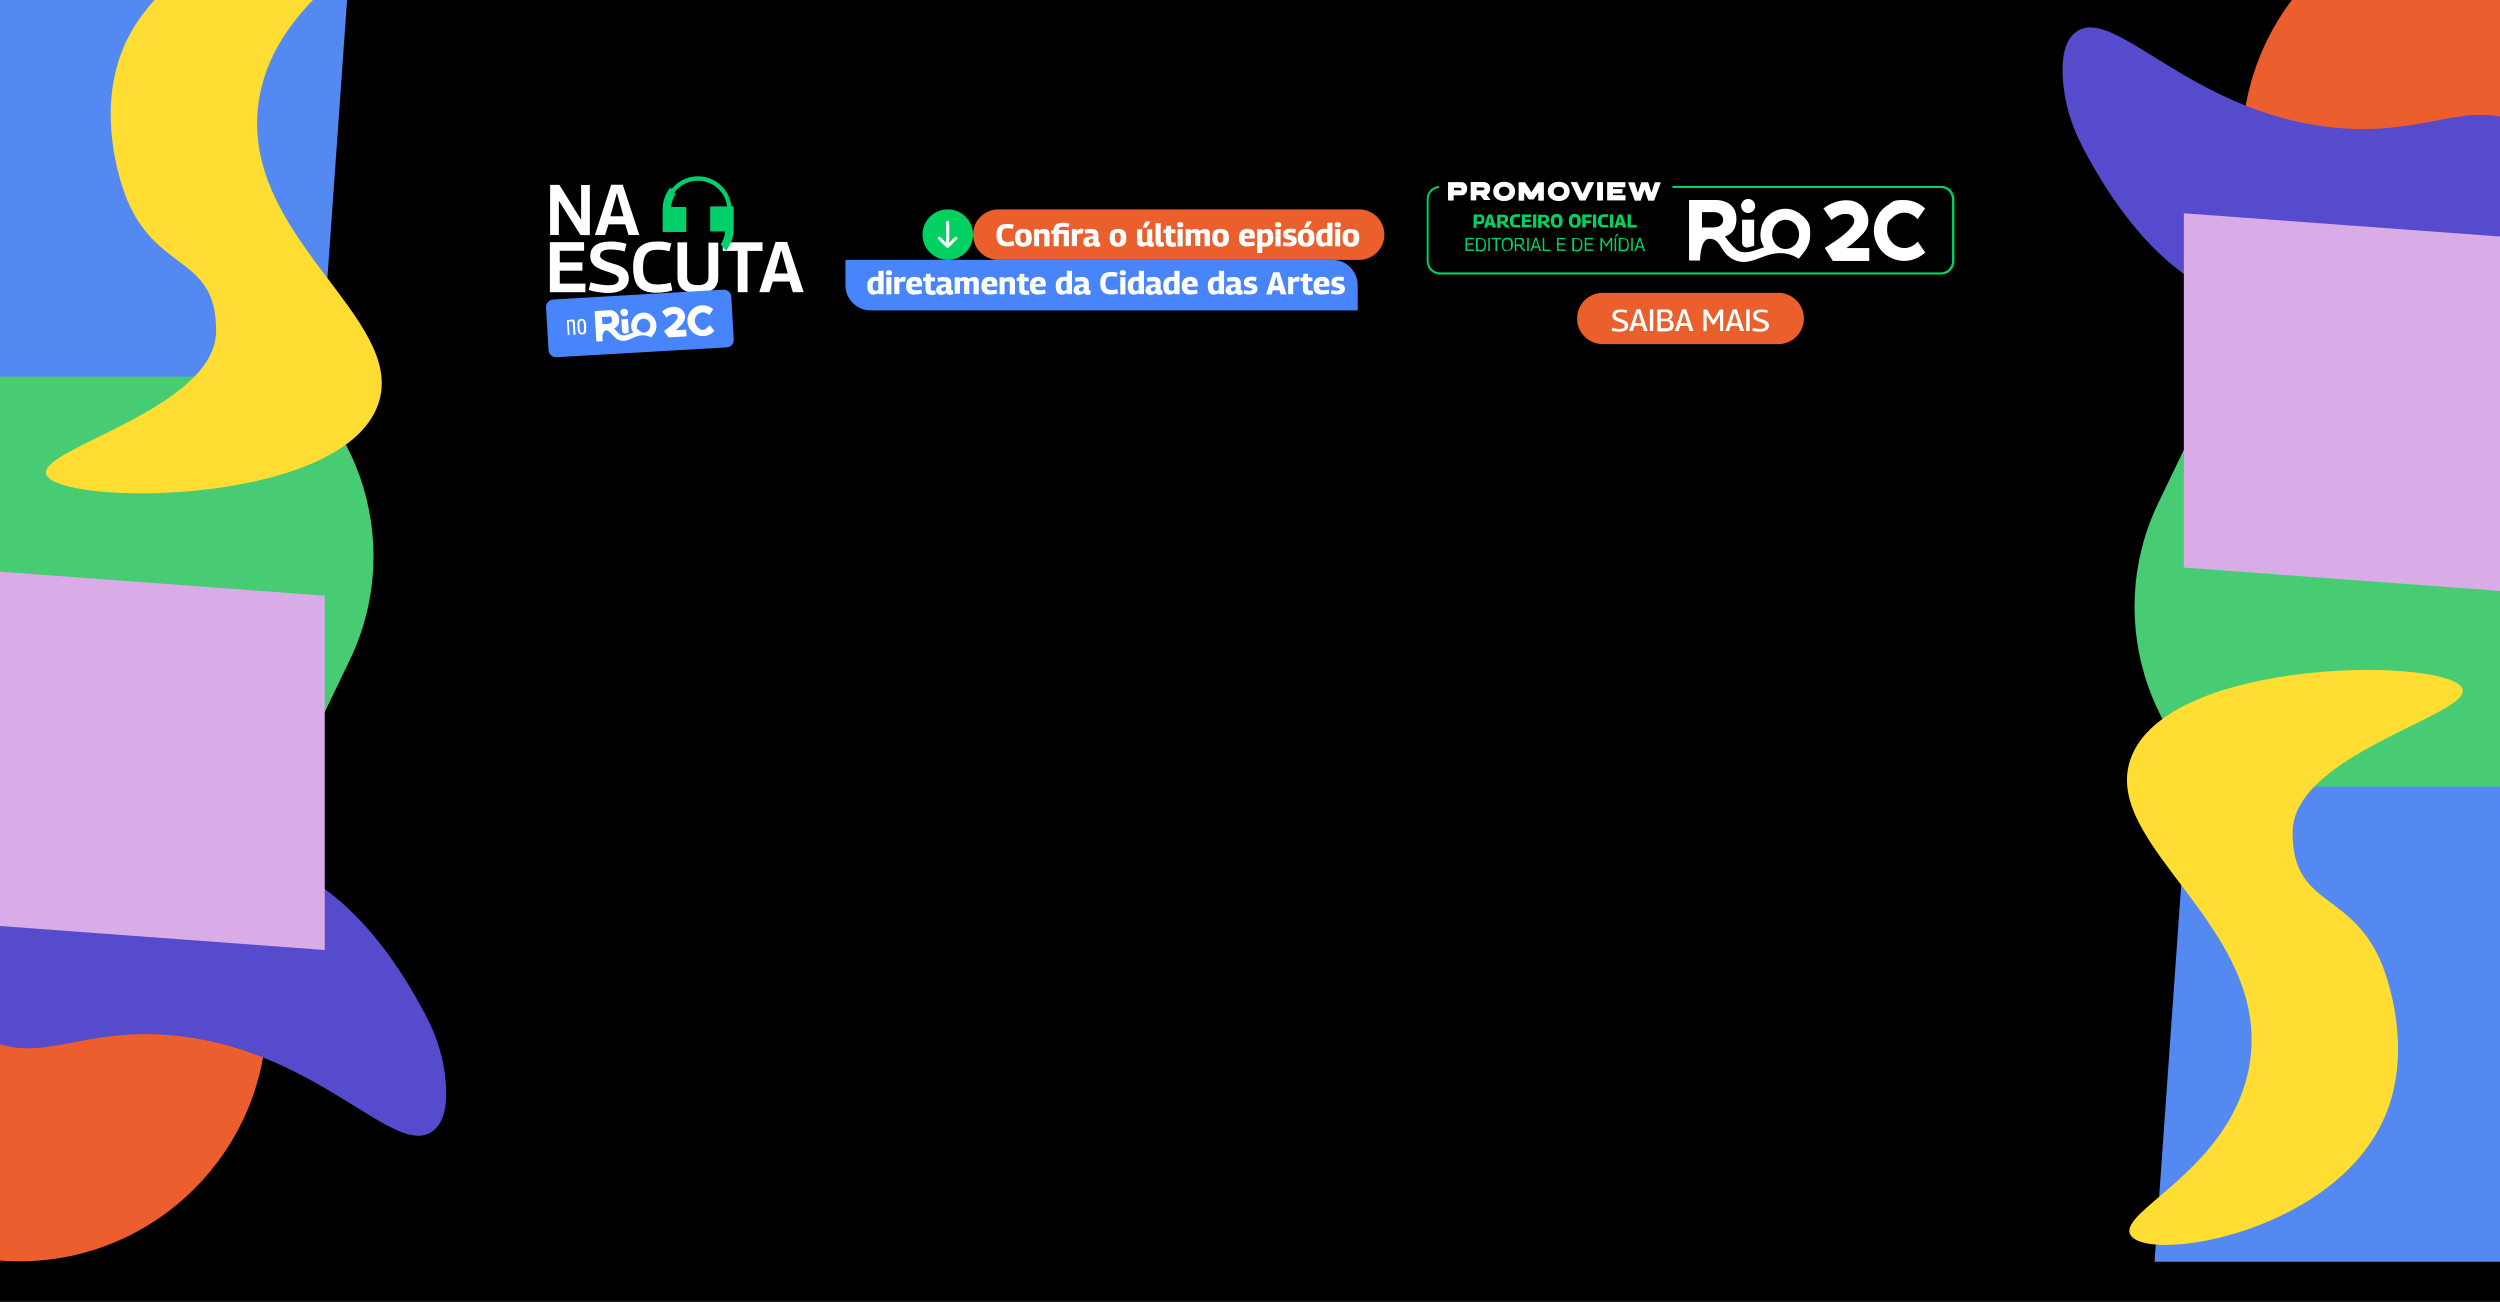 <svg width="1920" height="1000" viewBox="0 0 1920 1000" fill="none" xmlns="http://www.w3.org/2000/svg">
<rect x="0" y="0" width="1920" height="1000" fill="#333333" stroke="none"/>
<g clip-path="url(#clip0_1_215)">
<mask id="mask0_1_215" style="mask-type:luminance" maskUnits="userSpaceOnUse" x="-5" y="-8" width="1930" height="1008">
<path d="M1924.5 -8H-4.5V999.7H1924.5V-8Z" fill="white"/>
</mask>
<g mask="url(#mask0_1_215)">
<path d="M1924.5 -8H-4.5V999.7H1924.5V-8Z" fill="black"/>
</g>
<path d="M422.3 224.4V186H448.6V192.6H429.9V201.5H447.3V207.9H429.9V217.8H449.6V224.4H422.3Z" fill="white"/>
<path d="M481.1 187.3L479.7 193.2C479 192.9 478.1 192.7 477.2 192.5C476.3 192.3 475.3 192.1 474.4 192C473.4 191.9 472.5 191.7 471.5 191.7C470.5 191.7 469.6 191.6 468.7 191.6C466.3 191.6 464.4 192 463 192.7C461.6 193.4 460.9 194.6 460.9 196.1C460.9 197.6 461.1 197.5 461.5 198C461.9 198.6 462.5 199.1 463.3 199.6C464.1 200.1 465.2 200.6 466.5 201.1C467.8 201.6 469.4 202.1 471.3 202.6C473.3 203.1 475 203.8 476.5 204.5C478 205.2 479.2 206 480.1 206.9C481.1 207.8 481.8 208.8 482.2 209.9C482.7 211.1 482.9 212.4 482.9 213.9C482.9 216.3 482.3 218.3 481 219.9C479.7 221.5 477.9 222.8 475.5 223.7C473.1 224.6 470.1 225 466.6 225C463.1 225 464.3 225 463 224.8C461.7 224.7 460.4 224.5 459.1 224.3C457.8 224.1 456.6 223.9 455.3 223.6C454.1 223.3 453 223 452.1 222.6L453.6 216.8C454.6 217.1 455.6 217.4 456.8 217.7C457.9 218 459.1 218.2 460.3 218.4C461.5 218.6 462.6 218.8 463.8 218.9C465 219 466.1 219.1 467.1 219.1C468.9 219.1 470.4 218.9 471.6 218.6C472.8 218.3 473.7 217.7 474.3 217C474.9 216.3 475.2 215.5 475.2 214.5C475.2 213.5 475 213.1 474.5 212.5C474 211.9 473.3 211.4 472.4 210.9C471.4 210.4 470.2 210 468.8 209.4C467.3 208.9 465.6 208.3 463.6 207.7C461.8 207.1 460.3 206.4 459 205.7C457.7 205 456.6 204.2 455.8 203.3C455 202.4 454.3 201.4 453.9 200.3C453.5 199.2 453.3 197.9 453.3 196.5C453.3 195.1 453.6 193.4 454.2 192.1C454.8 190.8 455.8 189.6 457 188.6C458.2 187.6 459.9 186.9 461.8 186.3C463.8 185.8 466 185.5 468.7 185.5C471.4 185.5 471.8 185.5 473.4 185.7C475 185.9 476.4 186.1 477.8 186.4C479.2 186.7 480.3 187 481.2 187.3H481.1Z" fill="white"/>
<path d="M486.2 205.8C486.2 201 486.9 197.1 488.2 194.1C489.6 191.1 491.6 188.9 494.3 187.6C497 186.2 500.3 185.5 504.3 185.5C508.3 185.5 506.6 185.5 507.6 185.5C508.6 185.5 509.6 185.6 510.4 185.8C511.3 185.9 512.2 186.1 513 186.3C513.8 186.5 514.7 186.7 515.6 187L514.1 193C513 192.7 512 192.5 511 192.3C510 192.1 509 192 508 191.9C507 191.9 506 191.8 505 191.8C503.1 191.8 501.4 192 500 192.5C498.6 193 497.4 193.8 496.5 194.8C495.6 195.9 494.9 197.3 494.5 199.1C494.1 200.9 493.8 203.1 493.8 205.6C493.8 208.1 494 210 494.5 211.7C495 213.4 495.6 214.6 496.5 215.6C497.4 216.6 498.5 217.3 499.9 217.8C501.3 218.2 502.8 218.5 504.7 218.5C506.6 218.5 508.1 218.4 510 218.1C511.8 217.9 513.5 217.5 515.1 217.1L516.4 223C515.5 223.3 514.6 223.5 513.7 223.8C512.8 224.1 511.8 224.2 510.7 224.3C509.6 224.4 508.5 224.6 507.4 224.7C506.2 224.7 505 224.8 503.6 224.8C500.8 224.8 498.3 224.5 496.1 223.8C493.9 223.1 492.1 222 490.7 220.5C489.2 219 488.1 217.1 487.4 214.6C486.7 212.2 486.3 209.2 486.3 205.7L486.2 205.8Z" fill="white"/>
<path d="M520.3 212.3V186.1H527.7V212.4C527.7 213.4 527.8 214.3 528.1 215.1C528.4 215.8 528.8 216.5 529.3 217C529.8 217.5 530.4 217.9 531.1 218.2C531.8 218.5 532.6 218.7 533.4 218.8C534.2 218.9 535.1 219 535.9 219C536.7 219 537.7 219 538.5 218.8C539.3 218.7 540 218.5 540.7 218.2C541.4 217.9 542 217.5 542.5 217C543 216.5 543.4 215.9 543.7 215.2C544 214.5 544.1 213.6 544.1 212.6V186.3H551.6V212.5C551.6 214.4 551.4 216.1 550.9 217.5C550.4 218.9 549.7 220.1 548.8 221.1C547.9 222.1 546.8 222.9 545.5 223.5C544.2 224.1 542.8 224.5 541.1 224.8C539.5 225.1 537.7 225.2 535.9 225.2C534.1 225.2 532.3 225.1 530.7 224.8C529.1 224.5 527.6 224.1 526.4 223.5C525.1 222.9 524 222.1 523.1 221.1C522.2 220.1 521.5 218.9 521 217.5C520.5 216.1 520.3 214.4 520.3 212.5V212.3Z" fill="white"/>
<path d="M585.6 192.7H574.1V224.4H566.6V192.7H555.1V186.1H585.6V192.7Z" fill="white"/>
<path d="M583.1 224.4L595.6 185.8H604.5L617.2 224.4H608.9L606.4 216.2H593.5L590.9 224.4H583.1ZM594.9 210H605L600 192L594.9 210Z" fill="white"/>
<path d="M562.8 158.4H561.7C561.1 152.6 558.5 147.2 554.3 143C549.4 138.1 542.9 135.4 536 135.4C529.1 135.4 522.6 138.1 517.7 143C517 143.7 516.3 144.5 515.7 145.2L514.7 144C513.5 145.6 512.4 147.3 511.5 149.2C510 152.4 509.1 155.8 508.9 159.3V177.4C508.9 177.9 509.3 178.2 509.7 178.2H526.3C526.8 178.2 527.1 177.8 527.1 177.4V159.7C527.1 159.2 526.7 158.9 526.3 158.9H515.4C515.6 156.5 516.3 154.2 517.3 152C517.8 151 518.3 150 519 149.1L517.9 147.9C518.5 147 519.3 146.2 520 145.4C524.3 141.1 530 138.8 536 138.8C542 138.8 547.7 141.2 552 145.4C555.6 149 557.8 153.5 558.4 158.5H546.2C545.7 158.5 545.4 158.9 545.4 159.3V177C545.4 177.5 545.8 177.8 546.2 177.8H557C556.8 180.2 556.1 182.5 555.1 184.7C554.6 185.7 554.1 186.7 553.4 187.6L557.6 192.6C558.8 191 559.9 189.3 560.8 187.4C562.3 184.3 563.1 181.1 563.4 177.8V159.3C563.4 158.8 563 158.5 562.6 158.5H562.8V158.4Z" fill="#00D069"/>
<path d="M555.498 222.468L424.815 230.003C421.617 230.187 419.174 232.929 419.358 236.127L421.246 268.873C421.431 272.07 424.172 274.513 427.37 274.329L558.053 266.794C561.251 266.61 563.694 263.868 563.51 260.67L561.622 227.924C561.437 224.726 558.695 222.283 555.498 222.468Z" fill="#4885FA"/>
<path d="M468.5 238.2C473.9 238.5 476.7 243.5 475.2 248.5C474.6 250.4 473.3 251.4 471.6 252.3C472.5 253.3 473.4 254.4 474.4 255.4C475.4 256.4 476.6 257.4 478.5 257.6C480.4 257.8 483.9 256.2 486.3 255.4C486 254.7 485.5 254 485.2 253.3C483.7 248.7 485.7 243.3 490.1 241.1C498.1 237.2 505.9 244.8 503.8 253C503.2 255.3 501.6 257.3 500.2 259.2C500 259.2 498.3 258.3 497.9 258.2C494.8 257.1 491.5 257.3 488.4 258.5C483.7 260.2 480.3 263.3 475 261C472.6 260 471.2 257.8 469.4 256.1C467.6 254.4 465.6 252.3 463.9 254.8C462.2 257.3 462.8 258 462.7 259.1C462.6 260.2 462.9 261.7 462.7 262C462.5 262.3 462.5 262.1 462.3 262.1C461.8 262.1 458.5 262.4 458.3 262.3C458.1 262.2 458 262.1 458 262.1L456.7 239.1L456.9 238.9L468.7 238.2H468.5ZM462.5 243.5L462.3 243.7L462.6 248.9C462.6 249.2 463.3 248.9 463.5 248.9C465.9 248.7 470.6 249.3 470 245.5C469.4 241.7 468.5 243.2 467.3 243.2L462.4 243.5H462.5ZM490.9 253.8C494.4 257.6 500 254.3 499.4 249.2C498.8 244.1 491.2 242.9 489.7 248.3C488.2 253.7 489.7 252.3 490.9 253.8Z" fill="white"/>
<path d="M482.3 245L482.9 255.2C482.1 255.7 480.6 256.3 479.7 256.2C478.8 256.1 477.9 255.1 477.8 254C477.5 252 477.3 247.9 477.3 246C477.3 244.1 477.3 245.3 477.6 245.3L482.3 245Z" fill="white"/>
<path d="M479 237.2C480.7 236.9 482.1 238 482.3 239.7C482.7 242.4 479.3 244.1 477.4 242C475.5 239.9 476.7 237.5 478.9 237.2H479Z" fill="white"/>
<path d="M513.4 259.1L510.1 254.5V254.1C511.6 252.9 513.1 251.9 514.6 250.7C516.1 249.5 520.5 245.8 520.4 243.4C520.3 241 519.8 241.7 518.8 241.3C516.5 240.5 514.4 241.8 512.6 243.2C510.8 244.6 512.2 243.9 511.7 243.6L508.4 239.3C510 237.9 511.8 236.8 513.9 236.2C518.4 234.8 523.7 235.9 525.6 240.7C527.8 246.5 522.5 250.2 518.9 253.7C521.5 253.4 524.2 253.3 526.8 253.2L527 253.4L527.3 258.3L513.3 259.1H513.4Z" fill="white"/>
<path d="M546.1 239.9C545.8 240.4 545.1 241.6 544.8 241.9C544.5 242.2 543.8 241.4 543.4 241.1C537.6 236.9 530.8 244.2 534.8 249.9C538.8 255.6 541.5 253.4 544.4 250.5C547.3 247.6 544.8 249.7 545.1 249.8C545.4 249.9 546.2 251 546.3 251.2C546.9 251.9 547.6 252.8 548.2 253.6C548.8 254.4 548.6 254.1 548.5 254.3C547.4 255.4 546.2 256.4 544.8 257C534.8 261.7 524.3 251.1 529.1 241.1C532.2 234.6 540.2 232.5 546.2 236.3C546.4 236.4 547.5 237.1 547.5 237.2V237.7C547.2 238.3 546.6 239.2 546.2 239.8L546.1 239.9Z" fill="white"/>
<path d="M436.1 257.4L435.4 245.7H436.8V246.2C437.1 246 437.3 245.8 437.6 245.7C437.9 245.6 438.1 245.5 438.4 245.4C438.7 245.4 439 245.3 439.2 245.3C439.7 245.3 440 245.3 440.4 245.5C440.7 245.7 441 245.9 441.2 246.3C441.4 246.7 441.5 247.1 441.5 247.7L442 257.1H440.4L439.9 248.2C439.9 247.7 439.7 247.3 439.5 247.1C439.3 246.9 438.9 246.8 438.5 246.8C438.3 246.8 438.1 246.8 437.9 246.9C437.7 246.9 437.5 247 437.3 247.1C437.1 247.1 436.9 247.3 436.8 247.4L437.4 257.3H435.8L436.1 257.4Z" fill="white"/>
<path d="M443.5 251.1C443.5 250 443.5 249.1 443.5 248.3C443.5 247.5 443.7 246.9 443.9 246.4C444.1 245.9 444.5 245.5 444.9 245.3C445.3 245 445.9 244.9 446.5 244.9C447.1 244.9 447.7 244.9 448.1 245.1C448.6 245.3 448.9 245.6 449.2 246.1C449.5 246.6 449.7 247.2 449.9 247.9C450.1 248.7 450.2 249.6 450.2 250.7C450.2 251.8 450.2 252.7 450.2 253.5C450.2 254.3 450 254.9 449.8 255.4C449.6 255.9 449.2 256.3 448.8 256.5C448.4 256.8 447.8 256.9 447.2 256.9C446.6 256.9 446 256.9 445.6 256.7C445.2 256.5 444.8 256.2 444.5 255.7C444.2 255.2 444 254.6 443.8 253.8C443.6 253 443.5 252.1 443.5 251V251.1ZM445.1 251C445.1 252.2 445.3 253.2 445.4 253.9C445.6 254.6 445.8 255 446 255.3C446.3 255.5 446.6 255.7 447 255.6C447.4 255.6 447.8 255.4 448 255.1C448.2 254.8 448.4 254.3 448.5 253.7C448.5 253 448.5 252.1 448.5 250.8C448.5 249.5 448.3 248.6 448.2 247.9C448.1 247.2 447.8 246.8 447.6 246.5C447.4 246.2 447 246.2 446.5 246.2C446.1 246.2 445.7 246.4 445.5 246.6C445.3 246.9 445.1 247.3 445 248C445 248.7 445 249.6 445 250.9L445.1 251Z" fill="white"/>
<path d="M422.5 180.5V142H429.6L446.3 168.8V142.1H453V180.6H445.9L429.2 154.2V180.5H422.5Z" fill="white"/>
<path d="M456.9 180.5L469.4 141.9H478.3L491 180.5H482.7L480.2 172.3H467.3L464.7 180.5H456.9ZM468.7 166.1H478.8L473.8 148.1L468.7 166.1Z" fill="white"/>
<path d="M1122.4 139.9H1112.4C1112.2 139.9 1112.1 139.9 1112.1 140.2V153.7C1112.1 153.9 1112.1 154 1112.4 154H1116.1C1116.3 154 1116.4 154 1116.4 153.7V150.2C1116.4 150.2 1116.4 150 1116.6 150H1122.3C1126.8 150 1126.8 145 1126.8 145C1126.8 139.8 1122.3 139.8 1122.3 139.8H1122.4V139.9ZM1121.1 146.2H1116.7V144.2H1121.1C1121.1 144.2 1122.4 144.2 1122.4 145.3C1122.4 145.3 1122.4 146.4 1121.1 146.4V146.2Z" fill="white"/>
<path d="M1144.8 153.5L1142 150V149.4C1144.5 148.1 1144.5 145 1144.5 145C1144.5 139.8 1139.6 139.8 1139.6 139.8H1129.8C1129.6 139.8 1129.5 139.8 1129.5 140.1V153.6C1129.5 153.8 1129.5 153.9 1129.8 153.9H1133.5C1133.7 153.9 1133.8 153.9 1133.8 153.6V150.1C1133.8 150.1 1133.8 149.9 1134 149.9H1136.8L1139.7 153.6H1144.3C1144.6 153.6 1144.7 153.3 1144.5 153V153.3L1144.8 153.5ZM1138.4 146.2H1134.3C1134.3 146.2 1134.1 146.2 1134.1 146V144.1C1134.1 144.1 1134.1 143.9 1134.3 143.9H1138.4C1138.4 143.9 1140.1 143.9 1140.1 145C1140.1 145 1140.1 146.1 1138.4 146.1V146.2Z" fill="white"/>
<path d="M1181.1 140L1176.3 147.4H1176L1171.2 140H1166.6C1166.4 140 1166.3 140 1166.3 140.3V153.8C1166.3 154 1166.3 154.1 1166.6 154.1H1170.3C1170.5 154.1 1170.6 154.1 1170.6 153.8V148.2C1170.6 148 1170.8 148 1170.9 148.2L1174.2 153.2H1177.8L1181.1 148.2H1181.4V153.8C1181.4 154 1181.6 154.1 1181.7 154.1H1185.4C1185.6 154.1 1185.7 154.1 1185.7 153.8V140.3C1185.7 140.1 1185.7 140 1185.4 140H1180.8H1181.1Z" fill="white"/>
<path d="M1206.8 139.9H1211.1C1211.1 139.9 1211.3 139.9 1211.4 140.1L1215.2 148.7H1215.5L1219.3 140.1C1219.3 140.1 1219.5 139.9 1219.6 139.9H1223.9C1224.1 139.9 1224.3 140.1 1224.2 140.3L1217.8 153.8C1217.8 153.8 1217.6 154 1217.5 154H1213.2C1213.2 154 1213 154 1212.9 153.8L1206.4 140.3C1206.4 140.1 1206.4 139.7 1206.7 139.7V139.9H1206.8Z" fill="white"/>
<path d="M1230.8 139.9H1226.9C1226.73 139.9 1226.6 140.034 1226.6 140.2V153.7C1226.6 153.866 1226.73 154 1226.9 154H1230.8C1230.97 154 1231.1 153.866 1231.1 153.7V140.2C1231.1 140.034 1230.97 139.9 1230.8 139.9Z" fill="white"/>
<path d="M1234.7 139.9H1248C1248.2 139.9 1248.3 139.9 1248.3 140.2V143.5C1248.3 143.7 1248.3 143.8 1248 143.8H1239C1239 143.8 1238.8 143.8 1238.8 144V145C1238.8 145 1238.8 145.2 1239 145.2H1245.7C1245.9 145.2 1246 145.2 1246 145.5V148.3C1246 148.5 1246 148.6 1245.7 148.6H1239C1239 148.6 1238.8 148.6 1238.8 148.8V149.7C1238.8 149.7 1238.8 149.9 1239 149.9H1248.1C1248.3 149.9 1248.4 149.9 1248.4 150.2V153.6C1248.4 153.8 1248.4 153.9 1248.1 153.9H1234.6C1234.4 153.9 1234.3 153.9 1234.3 153.6V140.1C1234.3 139.9 1234.3 139.8 1234.6 139.8L1234.7 139.9Z" fill="white"/>
<path d="M1270.8 140.2L1268.4 147.6H1268.1L1265.9 140.2C1265.9 140.2 1265.7 140 1265.6 140H1260.7C1260.7 140 1260.4 140 1260.4 140.2L1258 147.8H1257.8L1255.4 140.2C1255.4 140.2 1255.2 140 1255.1 140H1250.8C1250.6 140 1250.4 140.2 1250.5 140.4L1255.5 153.9C1255.5 153.9 1255.7 154.1 1255.8 154.1H1259.8C1259.8 154.1 1260.1 154.1 1260.1 153.9L1262.8 146H1263.1L1265.8 153.9C1265.8 153.9 1266 154.1 1266.1 154.1H1270.1C1270.1 154.1 1270.3 154.1 1270.4 153.9L1275.4 140.4C1275.4 140.2 1275.4 140 1275.1 140H1270.8C1270.8 140 1270.5 140 1270.5 140.2H1270.8Z" fill="white"/>
<path d="M1163.6 147C1163.6 142.9 1160.5 139.6 1155.2 139.6C1149.9 139.6 1146.8 143 1146.8 147C1146.8 151.1 1149.9 154.4 1155.2 154.4C1160.5 154.4 1163.6 151 1163.6 147ZM1159.2 147C1159.2 149 1157.6 150.6 1155.2 150.6C1152.6 150.6 1151.2 149 1151.2 147C1151.2 145 1152.8 143.4 1155.2 143.4C1157.8 143.4 1159.2 145 1159.2 147Z" fill="white"/>
<path d="M1205.5 147C1205.5 142.9 1202.4 139.6 1197.1 139.6C1191.8 139.6 1188.7 143 1188.7 147C1188.7 151.1 1191.8 154.4 1197.1 154.4C1202.4 154.4 1205.5 151 1205.5 147ZM1201.2 147C1201.2 149 1199.6 150.6 1197.2 150.6C1194.6 150.6 1193.2 149 1193.2 147C1193.2 145 1194.8 143.4 1197.2 143.4C1199.8 143.4 1201.2 145 1201.2 147Z" fill="white"/>
<path d="M1435.6 200.3V190.5H1418L1418.9 189.9C1419.8 189.3 1423.7 186.4 1427.6 182.7C1431.9 178.6 1434.2 175.7 1434.8 171.5C1434.8 170.5 1435.2 167.8 1434.2 164.9C1431.5 156.5 1424.2 154.5 1421.2 154C1420.1 154 1419.1 153.8 1417.9 153.8C1408.6 153.8 1401.6 159.1 1400.4 160.1L1406.6 169C1407.8 167.9 1412.4 164.3 1416.8 164.3C1421.2 164.3 1422.5 165.4 1423.5 167.3C1423.5 167.3 1424.1 168.2 1424.1 169.4C1424.1 176 1408.8 185.7 1403.1 189.3C1402.4 189.7 1401.8 190.1 1401.4 190.4L1407.6 200.4H1435.6V200.3Z" fill="white"/>
<path d="M1451.1 156.8C1448.6 158.1 1447 159.6 1445.9 160.6C1444.9 161.6 1443.4 163.3 1442.1 165.8C1440.1 169.4 1439.1 173.2 1439.1 177.1C1439.1 181 1440.1 185 1442.1 188.4C1443.4 190.9 1444.9 192.5 1445.9 193.6C1446.9 194.6 1448.6 196.1 1451.1 197.4C1454.7 199.4 1458.5 200.4 1462.4 200.4C1470.8 200.4 1476.5 195.8 1478.6 193.9L1472.8 185.6C1471.3 187.2 1467.8 190.5 1462.6 190.5H1462.2C1455.2 190.3 1449.3 184 1449.3 176.9C1449.3 169.8 1450.6 169.9 1453.2 167.4C1455.7 164.9 1458.9 163.4 1462.2 163.3H1462.5C1467.7 163.3 1471.4 166.8 1472.7 168.3L1478.5 160.1C1476.5 158.2 1470.8 153.6 1462.3 153.6C1453.8 153.6 1454.4 154.6 1451 156.6V156.8H1451.1Z" fill="white"/>
<path d="M1347.2 188.8V168.7H1337.9V186.3C1337.9 188.8 1340.1 190.6 1342.6 190L1347.2 188.8Z" fill="white"/>
<path d="M1342.6 163.6C1345.58 163.6 1348 161.182 1348 158.2C1348 155.218 1345.58 152.8 1342.6 152.8C1339.62 152.8 1337.2 155.218 1337.2 158.2C1337.2 161.182 1339.62 163.6 1342.6 163.6Z" fill="white"/>
<path d="M1384.4 165.9C1378.9 160.4 1372.4 160.3 1371.3 160.3C1370.2 160.3 1363.3 160.3 1357.8 165.8C1352 171.4 1352 179.1 1352 180.6C1352 185.1 1353.7 188 1354.8 189.9C1354.8 189.9 1346.9 192.6 1345.4 193C1339.8 194.6 1335.5 193.4 1333.4 191.5C1328.7 187.5 1324.8 181.6 1324.8 181.6C1326.1 181.2 1328.3 180.1 1329.7 178.8C1333.4 175.4 1333.6 169.5 1333.6 167.9C1333.6 166.3 1333.3 163 1331.6 160.2C1327.5 153.5 1318.5 153.6 1317.9 153.6H1297.2V200.1H1305.6C1305.6 200.1 1305.6 183.4 1312.8 183.4C1320 183.4 1320.9 189.7 1325.2 194.6C1327.4 197.2 1330.4 199.2 1333.7 200.3C1340.3 202.5 1345.8 200.3 1353.3 197.5C1358.5 195.5 1369.5 191.1 1381.5 198.7C1381.5 198.7 1382.5 197.4 1384.6 194.8C1386.4 192.6 1390.2 187.7 1390.2 180.6C1390.2 173.5 1390.2 171.4 1384.6 165.9H1384.4ZM1316.2 174.7H1307.1V162.9H1316.2C1320.7 162.9 1323.3 165.4 1323.4 168.7C1323.4 172.1 1320.8 174.6 1316.2 174.6V174.7ZM1371.3 191.2C1365.4 191.2 1361 186.2 1361 180C1361 173.8 1365.4 168.8 1371.3 168.8C1377.2 168.8 1381.7 173.8 1381.7 180C1381.7 186.2 1377.3 191.2 1371.4 191.2H1371.3Z" fill="white"/>
<path d="M1131.7 174.8V164.7H1135.6C1136.5 164.7 1137.3 164.7 1137.8 164.9C1138.3 165.1 1138.8 165.2 1139.1 165.6C1139.4 166 1139.7 166.3 1139.8 166.7C1139.9 167.1 1140 167.7 1140 168.4C1140 169.1 1140 169.6 1139.8 170.1C1139.8 170.5 1139.5 171 1139.1 171.3C1138.7 171.6 1138.4 171.9 1137.9 172C1137.5 172 1136.8 172.2 1136.1 172.2H1134V175H1131.5V174.8H1131.7ZM1134.2 166.5V170H1136.8C1137.1 170 1137.4 169.8 1137.5 169.7C1137.6 169.6 1137.7 169.4 1137.8 169.1C1137.9 168.8 1137.8 168.5 1137.8 168.2V167.4C1137.8 167.2 1137.8 167.1 1137.5 166.8C1137.5 166.8 1137.2 166.6 1136.9 166.5H1134.2Z" fill="#00D161"/>
<path d="M1139.7 174.8L1142.8 164.7H1145.7L1149 174.8H1146.3L1145.7 172.9H1142.7L1142.1 174.8H1139.5H1139.7ZM1143.3 170.9H1145.4L1144.3 166.5L1143.2 170.9H1143.3Z" fill="#00D161"/>
<path d="M1158.3 174.9H1157.4C1157.1 174.9 1156.8 174.7 1156.5 174.6C1156.2 174.5 1155.9 174.2 1155.6 173.9C1155.3 173.6 1154.9 173.3 1154.7 172.9C1154.4 172.6 1154 172.1 1153.7 171.6H1152.4V175H1149.9V164.9H1153.9C1154.7 164.9 1155.4 164.9 1155.9 165.1C1156.5 165.1 1156.9 165.4 1157.2 165.7C1157.5 166 1157.9 166.3 1158 166.7C1158 167.1 1158.2 167.6 1158.2 168.2C1158.2 168.8 1158.2 169.2 1158 169.7C1157.8 170.2 1157.6 170.5 1157.2 170.7C1156.8 170.9 1156.5 171.1 1156.1 171.3C1156.3 171.6 1156.5 171.9 1156.8 172.1C1157 172.3 1157.2 172.5 1157.5 172.7C1157.8 172.9 1157.8 172.9 1158.1 173C1158.4 173.1 1158.4 173 1158.7 173V175.4H1158.1V175H1158.3V174.9ZM1154 169.6H1154.9C1155.1 169.6 1155.3 169.6 1155.5 169.4C1155.7 169.2 1155.7 169.1 1155.8 169V168.2C1155.8 167.8 1155.8 167.5 1155.6 167.3C1155.6 167.1 1155.3 167 1155 166.9C1154.7 166.8 1154.3 166.9 1153.9 166.9H1152.3V170H1153.8V169.8L1154 169.6Z" fill="#00D161"/>
<path d="M1159.5 169.9C1159.5 168.7 1159.7 167.5 1160.1 166.8C1160.5 166.1 1161 165.5 1161.8 165.1C1162.5 164.8 1163.5 164.5 1164.5 164.5C1165.5 164.5 1165.2 164.5 1165.4 164.5H1166.9C1167.2 164.5 1167.3 164.5 1167.6 164.7L1167.2 166.6H1164.8C1164.4 166.6 1163.9 166.6 1163.6 166.8C1163.3 167 1163 167.1 1162.8 167.4C1162.6 167.7 1162.5 168 1162.4 168.4C1162.3 168.8 1162.4 169.3 1162.4 170V171.5C1162.4 171.8 1162.6 172.2 1162.8 172.4C1163 172.6 1163.2 172.8 1163.6 172.8H1166C1166.4 172.8 1166.9 172.8 1167.3 172.6L1167.7 174.5C1167.5 174.5 1167.3 174.5 1167 174.7H1164.3C1163.5 174.7 1162.8 174.7 1162.3 174.5C1161.8 174.3 1161.2 174.1 1160.8 173.6C1160.5 173.2 1160.1 172.7 1159.9 172C1159.7 171.3 1159.6 170.5 1159.6 169.6V169.9H1159.5Z" fill="#00D161"/>
<path d="M1168.8 174.8V164.7H1176V166.7H1171.2V168.6H1175.6V170.5H1171.2V172.6H1176.2V174.6H1168.7V174.8H1168.8Z" fill="#00D161"/>
<path d="M1177.4 174.8V164.7H1179.9V174.8H1177.4Z" fill="#00D161"/>
<path d="M1189.7 174.9H1188.8C1188.5 174.9 1188.2 174.7 1187.9 174.6C1187.6 174.5 1187.3 174.2 1187 173.9C1186.7 173.6 1186.3 173.3 1186.1 172.9C1185.8 172.6 1185.4 172.1 1185.1 171.6H1183.8V175H1181.3V164.9H1185.3C1186.1 164.9 1186.8 164.9 1187.3 165.1C1187.9 165.1 1188.3 165.4 1188.6 165.7C1188.9 166 1189.3 166.3 1189.4 166.7C1189.4 167.1 1189.6 167.6 1189.6 168.2C1189.6 168.8 1189.6 169.2 1189.4 169.7C1189.2 170.2 1189 170.5 1188.6 170.7C1188.2 170.9 1187.9 171.1 1187.5 171.3C1187.7 171.6 1187.9 171.9 1188.2 172.1C1188.4 172.3 1188.6 172.5 1188.9 172.7C1189.2 172.9 1189.2 172.9 1189.5 173C1189.8 173.1 1189.8 173 1190.1 173V175.4H1189.5V175H1189.7V174.9ZM1185.4 169.6H1186.3C1186.5 169.6 1186.7 169.6 1186.9 169.4C1187.1 169.2 1187.1 169.1 1187.2 169V168.2C1187.2 167.8 1187.2 167.5 1187 167.3C1187 167.1 1186.7 167 1186.4 166.9C1186.1 166.8 1185.7 166.9 1185.3 166.9H1183.7V170H1185.2V169.8L1185.4 169.6Z" fill="#00D161"/>
<path d="M1195.5 174.9C1194.9 174.9 1194.4 174.9 1193.9 174.7C1193.5 174.7 1193 174.4 1192.7 174.1C1192.4 173.8 1192 173.5 1191.8 173.1C1191.6 172.7 1191.4 172.2 1191.2 171.6C1191 171 1191 170.4 1191 169.6C1191 168.8 1191 168.1 1191.2 167.6C1191.2 167 1191.5 166.6 1191.8 166.1C1192 165.7 1192.4 165.3 1192.7 165.1C1193 164.9 1193.5 164.7 1193.9 164.5C1194.3 164.5 1194.9 164.3 1195.5 164.3C1196.1 164.3 1196.6 164.3 1197.2 164.5C1197.8 164.7 1198.1 164.8 1198.4 165.1C1198.7 165.4 1199.1 165.7 1199.3 166.1C1199.5 166.5 1199.7 167 1199.9 167.6C1200.1 168.2 1200.1 168.8 1200.1 169.6C1200.1 170.4 1200.1 171.1 1199.9 171.6C1199.9 172.2 1199.6 172.7 1199.3 173.1C1199.1 173.5 1198.7 173.8 1198.4 174.1C1198.1 174.3 1197.6 174.5 1197.2 174.7C1196.8 174.7 1196.2 174.9 1195.6 174.9H1195.5ZM1195.5 173H1196.2C1196.4 173 1196.6 172.8 1196.8 172.7C1197 172.7 1197.1 172.4 1197.2 172.1C1197.2 171.9 1197.4 171.5 1197.4 171.2V168.5C1197.4 168.2 1197.4 167.8 1197.2 167.6C1197.2 167.4 1197 167.2 1196.8 167C1196.6 166.8 1196.5 166.8 1196.2 166.7H1194.9C1194.7 166.7 1194.5 166.7 1194.3 167C1194.1 167 1194 167.3 1193.9 167.6C1193.9 167.8 1193.7 168.2 1193.6 168.5V171.2C1193.6 171.5 1193.6 171.9 1193.9 172.1C1193.9 172.3 1194.1 172.5 1194.3 172.7C1194.5 172.9 1194.6 172.9 1194.9 173H1195.6H1195.5Z" fill="#00D161"/>
<path d="M1209.4 174.9C1208.8 174.9 1208.3 174.9 1207.8 174.7C1207.4 174.7 1206.9 174.4 1206.6 174.1C1206.3 173.8 1205.9 173.5 1205.7 173.1C1205.5 172.7 1205.3 172.2 1205.1 171.6C1204.9 171 1204.9 170.4 1204.9 169.6C1204.9 168.8 1204.9 168.1 1205.1 167.6C1205.1 167 1205.4 166.6 1205.7 166.1C1205.9 165.7 1206.3 165.3 1206.6 165.1C1206.9 164.9 1207.4 164.7 1207.8 164.5C1208.2 164.5 1208.8 164.3 1209.4 164.3C1210 164.3 1210.5 164.3 1211.1 164.5C1211.7 164.7 1212 164.8 1212.3 165.1C1212.6 165.4 1213 165.7 1213.2 166.1C1213.4 166.5 1213.6 167 1213.8 167.6C1214 168.2 1214 168.8 1214 169.6C1214 170.4 1214 171.1 1213.8 171.6C1213.8 172.2 1213.5 172.7 1213.2 173.1C1213 173.5 1212.6 173.8 1212.3 174.1C1212 174.3 1211.5 174.5 1211.1 174.7C1210.7 174.7 1210.1 174.9 1209.5 174.9H1209.4ZM1209.4 173H1210.1C1210.3 173 1210.5 172.8 1210.7 172.7C1210.9 172.7 1211 172.4 1211.1 172.1C1211.1 171.9 1211.3 171.5 1211.3 171.2V168.5C1211.3 168.2 1211.3 167.8 1211.1 167.6C1211.1 167.4 1210.9 167.2 1210.7 167C1210.5 166.8 1210.4 166.8 1210.1 166.7H1208.8C1208.6 166.7 1208.4 166.7 1208.2 167C1208 167 1207.9 167.3 1207.8 167.6C1207.8 167.8 1207.6 168.2 1207.5 168.5V171.2C1207.5 171.5 1207.5 171.9 1207.8 172.1C1207.8 172.3 1208 172.5 1208.2 172.7C1208.4 172.9 1208.5 172.9 1208.8 173H1209.5H1209.4Z" fill="#00D161"/>
<path d="M1215.2 174.8V164.7H1222.4V166.8H1217.7V169.3H1221.8V171.3H1217.8V174.7H1215.2V174.8Z" fill="#00D161"/>
<path d="M1223.4 174.8V164.7H1225.9V174.8H1223.4Z" fill="#00D161"/>
<path d="M1227.1 169.9C1227.1 168.7 1227.3 167.5 1227.7 166.8C1228.1 166.1 1228.6 165.5 1229.4 165.1C1230.1 164.8 1231.1 164.5 1232.1 164.5C1233.1 164.5 1232.8 164.5 1233 164.5H1234.5C1234.8 164.5 1234.9 164.5 1235.2 164.7L1234.8 166.6H1232.4C1232 166.6 1231.5 166.6 1231.2 166.8C1230.9 167 1230.6 167.1 1230.4 167.4C1230.2 167.7 1230.1 168 1230 168.4C1229.9 168.8 1230 169.3 1230 170V171.5C1230 171.8 1230.2 172.2 1230.4 172.4C1230.6 172.6 1230.8 172.8 1231.2 172.8H1233.6C1234 172.8 1234.5 172.8 1234.9 172.6L1235.3 174.5C1235.1 174.5 1234.9 174.5 1234.6 174.7H1231.9C1231.1 174.7 1230.4 174.7 1229.9 174.5C1229.4 174.3 1228.8 174.1 1228.4 173.6C1228.1 173.2 1227.7 172.7 1227.5 172C1227.3 171.3 1227.2 170.5 1227.2 169.6V169.9H1227.1Z" fill="#00D161"/>
<path d="M1236.4 174.8V164.7H1238.9V174.8H1236.4Z" fill="#00D161"/>
<path d="M1239.8 174.8L1242.9 164.7H1245.8L1249.1 174.8H1246.4L1245.8 172.9H1242.8L1242.2 174.8H1239.6H1239.8ZM1243.2 170.9H1245.3L1244.2 166.5L1243.1 170.9H1243.2Z" fill="#00D161"/>
<path d="M1250 174.8V164.7H1252.5V172.7H1257V174.8H1250Z" fill="#00D161"/>
<path d="M1125.5 192.8V182.7H1131.9V183.8H1126.7V186.9H1131.5V188H1126.7V191.6H1132.1V192.7H1125.5V192.8Z" fill="#00D161"/>
<path d="M1136.9 192.9H1133.5V182.8H1136.6C1137.7 182.8 1138.6 183 1139.3 183.4C1140 183.7 1140.5 184.3 1140.8 185.1C1141.1 185.9 1141.2 186.9 1141.2 188.1C1141.2 189.3 1141.2 190.2 1140.8 191C1140.4 191.8 1140 192.3 1139.3 192.7C1138.6 193.1 1137.8 193.3 1136.8 193.3V193H1136.9V192.9ZM1136.9 191.9C1137.6 191.9 1138.2 191.9 1138.7 191.5C1139.1 191.3 1139.5 190.8 1139.8 190.2C1140 189.6 1140.1 188.7 1140.1 187.8C1140.1 186.9 1140.1 186 1139.8 185.3C1139.5 184.6 1139.2 184.3 1138.7 184C1138.3 183.8 1137.6 183.6 1136.8 183.6C1136 183.6 1136.5 183.6 1136.2 183.6H1134.9V191.8H1136.9V192V191.9Z" fill="#00D161"/>
<path d="M1143 192.8V182.7H1144.2V192.8H1143Z" fill="#00D161"/>
<path d="M1152.8 183.8H1149.7V192.8H1148.5V183.8H1145.4V182.7H1152.8V183.8Z" fill="#00D161"/>
<path d="M1157.5 192.9H1156.2C1155.8 192.9 1155.4 192.7 1155 192.3C1154.6 191.9 1154.3 191.7 1154.1 191.4C1153.9 191 1153.7 190.5 1153.5 189.9C1153.3 189.3 1153.3 188.7 1153.3 187.8C1153.3 186.9 1153.3 186.3 1153.5 185.7C1153.5 185.1 1153.8 184.6 1154.1 184.2C1154.3 183.8 1154.7 183.5 1155 183.2C1155.3 183 1155.8 182.8 1156.2 182.6H1159C1159.4 182.6 1159.9 182.8 1160.2 183C1160.5 183.2 1160.9 183.6 1161.1 183.9C1161.3 184.3 1161.5 184.8 1161.7 185.4C1161.9 186 1161.9 186.6 1161.9 187.5C1161.9 188.4 1161.9 189.1 1161.7 189.6C1161.5 190.1 1161.4 190.7 1161.1 191.1C1160.9 191.5 1160.5 191.8 1160.2 192C1159.9 192.2 1159.4 192.4 1159 192.4H1157.5V192.9ZM1157.5 191.9H1158.4C1158.7 191.9 1159 191.7 1159.3 191.6C1159.5 191.4 1159.7 191.2 1160 190.8C1160.2 190.5 1160.3 190.1 1160.4 189.6V186.2C1160.4 185.8 1160.2 185.3 1160 185C1159.8 184.7 1159.6 184.4 1159.3 184.2C1159.1 184 1158.7 183.9 1158.4 183.9H1156.6C1156.4 183.9 1156 184.1 1155.7 184.2C1155.5 184.4 1155.3 184.6 1155 185C1154.8 185.3 1154.7 185.7 1154.6 186.2V189.7C1154.6 190.1 1154.8 190.6 1155 190.9C1155.2 191.2 1155.4 191.5 1155.7 191.7C1155.9 191.9 1156.3 192 1156.6 192.1C1156.9 192.2 1157.2 192.1 1157.5 192.1V191.9Z" fill="#00D161"/>
<path d="M1171.3 192.9H1170.6C1170.4 192.9 1170.2 192.7 1169.8 192.5C1169.6 192.3 1169.2 192.1 1169 191.7C1168.8 191.3 1168.4 191 1168.1 190.6C1167.8 190.2 1167.4 189.6 1167.1 189H1164.6V192.9H1163.4V182.8H1168.4C1169 182.8 1169.3 183 1169.6 183.2C1169.9 183.4 1170.2 183.8 1170.3 184.1C1170.4 184.4 1170.5 185 1170.5 185.4C1170.5 185.8 1170.5 186.5 1170.3 186.9C1170.1 187.3 1169.9 187.7 1169.5 187.9C1169.1 188.1 1168.7 188.3 1168.3 188.5C1168.6 189.1 1169 189.5 1169.2 190C1169.5 190.4 1169.8 190.7 1170 191C1170.2 191.2 1170.4 191.4 1170.7 191.6C1170.9 191.6 1171.1 191.8 1171.3 191.8V193V192.9ZM1166.7 187.8H1167.9C1168.2 187.8 1168.6 187.6 1168.8 187.5C1169 187.4 1169.1 187.2 1169.2 186.8V185.8C1169.2 185.4 1169.2 184.9 1169 184.6C1169 184.3 1168.6 184 1168.1 183.9C1167.7 183.9 1167.1 183.7 1166.4 183.7H1164.4V187.8H1166.7Z" fill="#00D161"/>
<path d="M1172.9 192.8V182.7H1174.1V192.8H1172.9Z" fill="#00D161"/>
<path d="M1175.3 192.8L1178.8 182.6H1180.1L1183.6 192.8H1182.3L1181.4 190.2H1177.5L1176.6 192.8H1175.3ZM1177.7 189.1H1181.2L1179.5 183.8L1177.8 189.1H1177.7Z" fill="#00D161"/>
<path d="M1184.8 192.8V182.7H1186V191.7H1190.8V192.8H1184.7H1184.8Z" fill="#00D161"/>
<path d="M1195.8 192.8V182.7H1202.2V183.8H1197V186.9H1201.8V188H1197V191.6H1202.4V192.7H1195.8V192.8Z" fill="#00D161"/>
<path d="M1210.9 192.9H1207.5V182.8H1210.6C1211.7 182.8 1212.6 183 1213.3 183.4C1214 183.7 1214.5 184.3 1214.8 185.1C1215.1 185.9 1215.2 186.9 1215.2 188.1C1215.2 189.3 1215.2 190.2 1214.8 191C1214.4 191.8 1214 192.3 1213.3 192.7C1212.6 193.1 1211.8 193.3 1210.8 193.3V193H1210.9V192.9ZM1210.9 191.9C1211.6 191.9 1212.2 191.9 1212.7 191.5C1213.1 191.3 1213.5 190.8 1213.8 190.2C1214 189.6 1214.1 188.7 1214.1 187.8C1214.1 186.9 1214.1 186 1213.8 185.3C1213.5 184.6 1213.2 184.3 1212.7 184C1212.3 183.8 1211.6 183.6 1210.8 183.6C1210 183.6 1210.5 183.6 1210.2 183.6H1208.9V191.8H1210.9V192V191.9Z" fill="#00D161"/>
<path d="M1217.1 192.8V182.7H1223.5V183.8H1218.3V186.9H1223.1V188H1218.3V191.6H1223.7V192.7H1217.1V192.8Z" fill="#00D161"/>
<path d="M1229.1 192.8V182.7H1230.3L1233.6 187.9L1236.9 182.7H1238.1V192.8H1237V184.6L1234 189.4H1233.4L1230.4 184.6V192.8H1229.1Z" fill="#00D161"/>
<path d="M1240 192.8V182.7H1241.2V192.8H1240ZM1240.1 182L1241.7 179.5H1242.9L1241.1 182H1240.1Z" fill="#00D161"/>
<path d="M1246.6 192.9H1243.2V182.8H1246.3C1247.4 182.8 1248.3 183 1249 183.4C1249.7 183.7 1250.2 184.3 1250.5 185.1C1250.8 185.9 1250.9 186.9 1250.9 188.1C1250.9 189.3 1250.9 190.2 1250.5 191C1250.1 191.8 1249.7 192.3 1249 192.7C1248.3 193.1 1247.5 193.3 1246.5 193.3V193H1246.6V192.9ZM1246.6 191.9C1247.3 191.9 1247.9 191.9 1248.4 191.5C1248.8 191.3 1249.2 190.8 1249.5 190.2C1249.7 189.6 1249.8 188.7 1249.8 187.8C1249.8 186.9 1249.8 186 1249.5 185.3C1249.2 184.6 1248.9 184.3 1248.4 184C1248 183.8 1247.3 183.6 1246.5 183.6C1245.7 183.6 1246.2 183.6 1245.9 183.6H1244.6V191.8H1246.6V192V191.9Z" fill="#00D161"/>
<path d="M1252.8 192.8V182.7H1254V192.8H1252.8Z" fill="#00D161"/>
<path d="M1255.2 192.8L1258.7 182.6H1260L1263.5 192.8H1262.2L1261.3 190.2H1257.4L1256.5 192.8H1255.2ZM1257.6 189.1H1261.1L1259.4 183.8L1257.7 189.1H1257.6Z" fill="#00D161"/>
<path d="M1490.5 142.8H1284.4V144.4H1490.5C1495.3 144.4 1499.1 148.3 1499.1 153V200.6C1499.1 205.4 1495.2 209.2 1490.5 209.2H1105.8C1101 209.2 1097.2 205.3 1097.2 200.6V153C1097.2 148.5 1100.7 144.8 1105.1 144.4V142.8C1099.8 143.2 1095.7 147.6 1095.7 153V200.6C1095.7 206.3 1100.3 210.9 1106 210.9H1490.7C1496.4 210.9 1501 206.3 1501 200.6V153C1501 147.3 1496.4 142.7 1490.7 142.7H1490.5V142.8Z" fill="#00D161"/>
<path d="M1230.9 224.9H1365.7C1376.6 224.9 1385.4 233.7 1385.4 244.6C1385.4 255.5 1376.6 264.3 1365.7 264.3H1230.9C1220 264.3 1211.2 255.5 1211.2 244.6C1211.2 233.7 1220 224.9 1230.9 224.9Z" fill="#EB5F2D"/>
<path d="M1249.7 238.2L1249.2 240.3C1248.9 240.2 1248.6 240.1 1248.2 240C1247.8 240 1247.4 239.8 1247 239.8C1246.6 239.8 1246.2 239.7 1245.8 239.7C1245.4 239.7 1245 239.7 1244.6 239.7C1243.5 239.7 1242.6 239.9 1241.9 240.3C1241.2 240.7 1240.9 241.3 1240.9 242C1240.9 242.7 1240.9 242.7 1241.1 243C1241.3 243.3 1241.5 243.5 1241.9 243.8C1242.3 244 1242.7 244.3 1243.3 244.5C1243.9 244.7 1244.6 245 1245.4 245.2C1246.3 245.5 1247 245.8 1247.7 246.1C1248.3 246.4 1248.8 246.8 1249.3 247.1C1249.7 247.5 1250 247.9 1250.2 248.4C1250.4 248.9 1250.5 249.4 1250.5 250.1C1250.5 251.1 1250.2 251.9 1249.7 252.6C1249.2 253.3 1248.4 253.8 1247.4 254.2C1246.4 254.6 1245.2 254.7 1243.7 254.7C1242.2 254.7 1242.7 254.7 1242.2 254.7C1241.7 254.7 1241.1 254.6 1240.6 254.5C1240.1 254.5 1239.5 254.3 1239 254.2C1238.5 254.1 1238.1 253.9 1237.7 253.8L1238.3 251.7C1238.7 251.8 1239.1 252 1239.6 252.1C1240.1 252.2 1240.6 252.3 1241.1 252.4C1241.6 252.4 1242.1 252.6 1242.6 252.6C1243.1 252.6 1243.5 252.6 1244 252.6C1244.8 252.6 1245.6 252.6 1246.1 252.3C1246.6 252 1247.1 251.9 1247.4 251.5C1247.7 251.2 1247.8 250.7 1247.8 250.3C1247.8 249.9 1247.7 249.6 1247.5 249.3C1247.3 249 1247 248.8 1246.6 248.5C1246.2 248.3 1245.7 248 1245.1 247.8C1244.5 247.6 1243.7 247.3 1242.9 247C1242.1 246.7 1241.4 246.4 1240.8 246.1C1240.2 245.8 1239.8 245.4 1239.4 245.1C1239 244.7 1238.8 244.3 1238.6 243.8C1238.4 243.3 1238.3 242.8 1238.3 242.2C1238.3 241.6 1238.4 240.9 1238.7 240.4C1239 239.8 1239.4 239.4 1239.9 238.9C1240.4 238.4 1241.1 238.2 1241.9 238C1242.7 237.8 1243.6 237.7 1244.7 237.7C1245.8 237.7 1245.9 237.7 1246.6 237.8C1247.2 237.8 1247.8 238 1248.4 238.1C1249 238.2 1249.4 238.3 1249.8 238.5L1249.7 238.2Z" fill="white"/>
<path d="M1251.2 254.2L1256.7 237.5H1259.8L1265.4 254.2H1262.5L1261.3 250.3H1255.3L1254 254.2H1251.3H1251.2ZM1255.7 248.1H1260.7L1258.2 239.9L1255.7 248.1Z" fill="white"/>
<path d="M1267.1 254.2V237.7H1269.7V254.2H1267.1Z" fill="white"/>
<path d="M1272.8 254.2V237.8C1273.7 237.8 1274.4 237.7 1275.1 237.6C1275.8 237.5 1276.4 237.6 1277 237.6C1277.6 237.6 1278.1 237.6 1278.6 237.6C1280 237.6 1281.2 237.7 1282 238C1282.8 238.3 1283.5 238.7 1283.9 239.3C1284.3 239.9 1284.5 240.7 1284.5 241.6C1284.5 242.5 1284.3 243.3 1283.9 244C1283.5 244.7 1282.9 245.1 1282.1 245.4C1283.1 245.7 1283.9 246.2 1284.5 246.9C1285.1 247.6 1285.4 248.6 1285.4 249.6C1285.4 250.6 1285.3 251.2 1285 251.8C1284.8 252.4 1284.4 252.9 1283.9 253.3C1283.4 253.7 1282.7 254 1281.8 254.2C1281 254.4 1279.9 254.5 1278.7 254.5C1277.5 254.5 1277.9 254.5 1277.6 254.5C1277.3 254.5 1276.9 254.5 1276.6 254.5C1276.3 254.5 1275.9 254.5 1275.6 254.5C1275.2 254.5 1274.8 254.5 1274.4 254.5C1274 254.5 1273.4 254.5 1272.8 254.5V254.2ZM1275.5 244.8H1279.6C1280.1 244.8 1280.5 244.7 1280.9 244.5C1281.3 244.3 1281.6 244 1281.8 243.6C1282 243.2 1282.1 242.8 1282.1 242.3C1282.1 241.8 1282 241.2 1281.7 240.8C1281.5 240.4 1281.1 240.1 1280.6 240C1280.1 239.8 1279.4 239.7 1278.5 239.7H1277.9C1277.7 239.7 1277.6 239.7 1277.4 239.7C1277.2 239.7 1277.1 239.7 1276.9 239.7C1276.7 239.7 1276.5 239.7 1276.3 239.7C1276.1 239.7 1275.8 239.7 1275.5 239.7V244.8ZM1275.5 252.1C1275.9 252.1 1276.2 252.1 1276.5 252.1C1276.8 252.1 1277.1 252.1 1277.3 252.1C1277.5 252.1 1277.8 252.1 1278 252.1C1278.2 252.1 1278.4 252.1 1278.6 252.1C1279.6 252.1 1280.4 252.1 1281 251.8C1281.6 251.6 1282 251.3 1282.3 250.9C1282.6 250.5 1282.7 249.9 1282.7 249.3C1282.7 248.7 1282.4 247.8 1281.9 247.4C1281.4 247 1280.6 246.7 1279.6 246.7H1275.5V252V252.1Z" fill="white"/>
<path d="M1286.3 254.2L1291.8 237.5H1294.9L1300.5 254.2H1297.6L1296.4 250.3H1290.4L1289.1 254.2H1286.4H1286.3ZM1290.8 248.1H1295.8L1293.3 239.9L1290.8 248.1Z" fill="white"/>
<path d="M1308.3 254.2V237.7H1311L1315.9 246L1320.8 237.7H1323.4V254.2H1321V241.7L1316.5 249.3H1315.2L1310.7 241.8V254.3H1308.3V254.2Z" fill="white"/>
<path d="M1325.2 254.2L1330.7 237.5H1333.8L1339.4 254.2H1336.5L1335.2 250.3H1329.2L1327.9 254.2H1325.2ZM1329.7 248.1H1334.7L1332.2 239.9L1329.7 248.1Z" fill="white"/>
<path d="M1341.1 254.2V237.7H1343.7V254.2H1341.1Z" fill="white"/>
<path d="M1357.7 238.2L1357.2 240.3C1356.9 240.2 1356.6 240.1 1356.2 240C1355.8 240 1355.4 239.8 1355 239.8C1354.6 239.8 1354.2 239.7 1353.8 239.7C1353.4 239.7 1353 239.7 1352.6 239.7C1351.5 239.7 1350.6 239.9 1349.9 240.3C1349.2 240.7 1348.9 241.3 1348.9 242C1348.9 242.7 1348.9 242.7 1349.1 243C1349.3 243.3 1349.5 243.5 1349.9 243.8C1350.3 244 1350.7 244.3 1351.3 244.5C1351.9 244.7 1352.6 245 1353.4 245.2C1354.3 245.5 1355 245.8 1355.7 246.1C1356.3 246.4 1356.8 246.8 1357.3 247.1C1357.7 247.5 1358 247.9 1358.2 248.4C1358.4 248.9 1358.5 249.4 1358.5 250.1C1358.5 251.1 1358.2 251.9 1357.7 252.6C1357.2 253.3 1356.4 253.8 1355.4 254.2C1354.4 254.6 1353.2 254.7 1351.7 254.7C1350.2 254.7 1350.7 254.7 1350.2 254.7C1349.7 254.7 1349.1 254.6 1348.6 254.5C1348.1 254.5 1347.5 254.3 1347 254.2C1346.5 254.1 1346.1 253.9 1345.7 253.8L1346.3 251.7C1346.7 251.8 1347.1 252 1347.6 252.1C1348.1 252.2 1348.6 252.3 1349.1 252.4C1349.6 252.4 1350.1 252.6 1350.6 252.6C1351.1 252.6 1351.5 252.6 1352 252.6C1352.8 252.6 1353.6 252.6 1354.1 252.3C1354.6 252 1355.1 251.9 1355.4 251.5C1355.7 251.2 1355.8 250.7 1355.8 250.3C1355.8 249.9 1355.7 249.6 1355.5 249.3C1355.3 249 1355 248.8 1354.6 248.5C1354.2 248.3 1353.7 248 1353.1 247.8C1352.5 247.6 1351.7 247.3 1350.9 247C1350.1 246.7 1349.4 246.4 1348.8 246.1C1348.2 245.8 1347.8 245.4 1347.4 245.1C1347 244.7 1346.8 244.3 1346.6 243.8C1346.4 243.3 1346.3 242.8 1346.3 242.2C1346.3 241.6 1346.4 240.9 1346.7 240.4C1347 239.8 1347.4 239.4 1347.9 238.9C1348.4 238.4 1349.1 238.2 1349.9 238C1350.7 237.8 1351.6 237.7 1352.7 237.7C1353.8 237.7 1353.9 237.7 1354.6 237.8C1355.2 237.8 1355.8 238 1356.4 238.1C1357 238.2 1357.4 238.3 1357.8 238.5L1357.7 238.2Z" fill="white"/>
<path d="M1657.6 386.2L1735.8 223.7C1779.9 132.1 1889.9 93.5 1981.5 137.6C2073.1 181.7 2111.6 291.7 2067.5 383.3L1989.3 545.8C1945.2 637.4 1835.2 676 1743.6 631.9C1652 587.8 1613.5 477.8 1657.6 386.2Z" fill="#47CC74"/>
<path d="M2046.39 249.25C2120.66 174.972 2120.66 54.544 2046.39 -19.733C1972.11 -94.011 1851.68 -94.011 1777.4 -19.733C1703.12 54.544 1703.12 174.972 1777.4 249.25C1851.68 323.528 1972.11 323.528 2046.39 249.25Z" fill="#EC5E2D"/>
<path d="M1999.9 244.2C2002.1 222.6 2001.2 200.6 1995.6 179.6C1986.7 146.5 1970.5 114.1 1940.6 97.4C1896.4 72.7 1865.4 106.4 1788.9 97.6C1680.3 85 1623 2.9 1594.2 24.7C1588.6 28.9 1583 37.9 1584.2 59.4C1585.2 78 1590.6 96 1599.2 112.5C1642.7 195.9 1689.6 224.1 1725.1 234.2C1805.2 257 1878.7 202.6 1920.4 243.5C1936.3 259.1 1927.6 269 1943.7 323.8C1972.7 422.6 2015 438.8 2007.2 485.8C2006.8 488.3 2006.2 492.1 2005.1 496.9C1991.8 554.6 1950.1 565.8 1947 593.8C1943.4 626.5 1992.7 674.8 2028.8 668.3C2092 657 2143.9 473.4 2082.9 397.3C2060.1 368.8 2029.7 362.2 2010.8 319.9C1998.9 293.3 1997.8 266.3 2000.1 244.3H1999.9V244.2Z" fill="#564BCC"/>
<path d="M1677.2 435.9V163.8L1971 185.4V457.6L1677.2 435.9Z" fill="#D9ACE7"/>
<path d="M1680.5 604.1L1654.7 969H2018.6L2071.2 604.1H1680.5Z" fill="#5589F2"/>
<path d="M1831 745.1C1834 753.3 1852.2 805.1 1833 854.1C1796.6 946.7 1649.1 970.6 1636.2 948.4C1625.7 930.3 1714.4 897.7 1727.7 817.4C1744.9 712.7 1613.3 649.4 1636.2 583.1C1663.8 503.3 1885.1 504.7 1891.3 529.5C1896.2 549.5 1760.7 579.7 1760.7 639.4C1760.7 699.1 1808.1 682.5 1831.1 745.1H1831Z" fill="#FFDD33"/>
<path d="M268.6 507L190.4 669.5C146.3 761.1 36.3 799.7 -55.3 755.6C-146.9 711.5 -185.4 601.5 -141.3 509.9L-63.1 347.4C-19 255.8 91 217.2 182.6 261.3C274.2 305.4 312.7 415.4 268.6 507Z" fill="#47CC74"/>
<path d="M14.8 968.7C119.845 968.7 205 883.545 205 778.5C205 673.456 119.845 588.3 14.8 588.3C-90.245 588.3 -175.4 673.456 -175.4 778.5C-175.4 883.545 -90.245 968.7 14.8 968.7Z" fill="#EC5E2D"/>
<path d="M-73.2 649.1C-75.4 670.7 -74.5 692.7 -68.9 713.7C-60 746.8 -43.8 779.2 -13.9 795.9C30.3 820.6 61.3 786.9 137.8 795.7C246.4 808.3 303.7 890.4 332.5 868.6C338.1 864.4 343.7 855.4 342.5 833.9C341.5 815.3 336.1 797.3 327.5 780.8C284 697.4 237.1 669.2 201.6 659.1C121.5 636.3 48 690.7 6.3 649.8C-9.6 634.2 -0.9 624.3 -17 569.5C-46 470.7 -88.3 454.5 -80.5 407.5C-80.1 405 -79.5 401.2 -78.4 396.4C-65.1 338.7 -23.4 327.5 -20.3 299.5C-16.7 266.8 -66 218.5 -102.1 225C-165.3 236.3 -217.2 419.9 -156.2 496C-133.4 524.5 -103 531.1 -84.1 573.4C-72.2 600 -71.1 627 -73.4 649H-73.2V649.1Z" fill="#564BCC"/>
<path d="M249.4 457.5V729.6L-44.3 707.9V435.8L249.4 457.5Z" fill="#D9ACE7"/>
<path d="M246.1 289.3L271.9 -75.7H-91.9L-144.6 289.3H246.1Z" fill="#5589F2"/>
<path d="M95.7 148.3C92.7 140.1 74.5 88.3 93.7 39.3C130.1 -53.3 277.6 -77.2 290.5 -55C301 -36.9 212.3 -4.3 199 76C181.8 180.7 313.4 244 290.5 310.3C262.9 390.1 41.6 388.7 35.4 363.9C30.5 343.9 166 313.7 166 254C166 194.3 118.6 210.9 95.6 148.3H95.7Z" fill="#FFDD33"/>
<path d="M766.7 160.8H1043.8C1054.5 160.8 1063.2 169.5 1063.2 180.2C1063.2 190.9 1054.5 199.6 1043.8 199.6H766.7C756 199.6 747.3 190.9 747.3 180.2C747.3 169.5 756 160.8 766.7 160.8Z" fill="#EB5F2D"/>
<path d="M727.9 199.6C738.614 199.6 747.3 190.914 747.3 180.2C747.3 169.486 738.614 160.8 727.9 160.8C717.186 160.8 708.5 169.486 708.5 180.2C708.5 190.914 717.186 199.6 727.9 199.6Z" fill="#00D161"/>
<path d="M765.2 181C765.2 178.9 765.5 177.1 766.1 175.8C766.7 174.5 767.6 173.5 768.8 172.9C770 172.3 771.5 172 773.4 172C775.3 172 774.5 172 774.9 172C775.4 172 775.8 172 776.2 172.1C776.6 172.1 777 172.2 777.4 172.3C777.8 172.4 778.2 172.5 778.6 172.6L777.8 175.8C777.3 175.7 776.8 175.6 776.4 175.5C775.9 175.5 775.5 175.4 775.1 175.3C774.7 175.3 774.2 175.3 773.8 175.3C773 175.3 772.3 175.3 771.8 175.6C771.2 175.8 770.8 176.1 770.4 176.5C770 176.9 769.8 177.5 769.6 178.2C769.4 178.9 769.3 179.8 769.3 180.8C769.3 181.8 769.3 182.5 769.6 183.2C769.9 183.9 770 184.4 770.4 184.7C770.8 185.1 771.2 185.4 771.8 185.5C772.4 185.7 773 185.8 773.8 185.8C774.6 185.8 775.3 185.8 776.1 185.6C776.9 185.5 777.6 185.3 778.3 185.2L779 188.4C778.6 188.5 778.2 188.6 777.8 188.7C777.4 188.8 776.9 188.9 776.5 189C776 189 775.5 189.1 775 189.2C774.5 189.2 773.9 189.2 773.2 189.2C771.9 189.2 770.7 189 769.8 188.7C768.8 188.4 768 187.9 767.3 187.2C766.6 186.5 766.2 185.7 765.8 184.6C765.5 183.5 765.3 182.2 765.3 180.7L765.2 181Z" fill="white"/>
<path d="M779.6 182.6C779.6 181.5 779.7 180.6 779.9 179.7C780.1 178.9 780.5 178.1 780.9 177.6C781.3 177.1 782 176.6 782.9 176.3C783.7 176 784.7 175.8 786 175.8C787.3 175.8 788.3 176 789.1 176.3C789.9 176.6 790.6 177.1 791.1 177.6C791.6 178.2 791.9 178.9 792.1 179.7C792.3 180.5 792.4 181.5 792.4 182.6C792.4 183.7 792.3 184.6 792.1 185.5C791.9 186.4 791.5 187.1 791 187.7C790.5 188.3 789.8 188.7 789 189C788.2 189.3 787.2 189.5 786 189.5C784.8 189.5 783.8 189.3 783 189C782.2 188.7 781.5 188.2 781 187.7C780.5 187.1 780.1 186.4 779.9 185.5C779.7 184.6 779.6 183.7 779.6 182.6ZM783.7 182.6C783.7 183.6 783.7 184.3 783.9 184.9C784.1 185.5 784.3 185.9 784.6 186.1C784.9 186.3 785.4 186.5 785.9 186.5C786.4 186.5 786.9 186.4 787.2 186.1C787.5 185.9 787.8 185.5 787.9 184.9C788.1 184.3 788.1 183.6 788.1 182.6C788.1 181.6 788.1 180.9 787.9 180.3C787.8 179.8 787.5 179.4 787.2 179.1C786.9 178.9 786.4 178.7 785.8 178.7C785.2 178.7 784.8 178.8 784.4 179.1C784.1 179.3 783.8 179.7 783.7 180.3C783.6 180.8 783.5 181.6 783.5 182.6H783.7Z" fill="white"/>
<path d="M794.2 189.2V176H797.8V177.1C798.3 176.8 798.8 176.5 799.3 176.3C799.8 176.1 800.2 175.9 800.7 175.9C801.2 175.9 801.6 175.8 802.2 175.8C803.1 175.8 803.8 176 804.3 176.3C804.9 176.6 805.3 177.1 805.6 177.6C805.9 178.2 806 178.8 806 179.6V189.2H802V180.9C802 180.3 801.9 179.8 801.6 179.6C801.3 179.4 800.9 179.2 800.4 179.2C799.9 179.2 799.9 179.2 799.6 179.2C799.3 179.2 799.1 179.3 798.8 179.4C798.5 179.4 798.3 179.6 798 179.7V189.1H794L794.2 189.2Z" fill="white"/>
<path d="M809.2 189.2V179.7H807.4V177.1L809.2 176.9V176.6C809.2 175.4 809.5 174.5 810 173.6C810.5 172.8 811.3 172.2 812.3 171.7C813.3 171.3 814.5 171.1 816 171.1C817.5 171.1 817.1 171.1 817.7 171.1C818.3 171.1 818.9 171.3 819.6 171.4C820.2 171.5 820.8 171.7 821.4 171.8L820.5 174.7C820.2 174.7 819.9 174.5 819.5 174.4C819.2 174.4 818.8 174.3 818.4 174.2C818 174.1 817.7 174.2 817.3 174.1C817 174.1 816.6 174.1 816.3 174.1C815.2 174.1 814.4 174.3 813.9 174.7C813.4 175.1 813.1 175.8 813.1 176.6C813.1 176.7 820.9 176.7 820.9 176.7V189.1H817V179.6H813.1V189.1H809.2V189.2Z" fill="white"/>
<path d="M826.8 176V177.5C827.3 177.1 827.7 176.7 828 176.5C828.4 176.2 828.8 176.1 829.1 175.9C829.4 175.7 829.9 175.7 830.4 175.7C830.9 175.7 830.9 175.7 831.2 175.7C831.5 175.7 831.8 175.8 832.1 175.9L831.5 179.5C831.2 179.5 830.9 179.4 830.6 179.3C830.3 179.3 830 179.3 829.8 179.3C829.4 179.3 829 179.3 828.5 179.5C828.1 179.6 827.6 179.9 827.1 180.2V189H823.2V175.8H826.8V176Z" fill="white"/>
<path d="M832.1 185.6C832.1 184.8 832.2 184.2 832.5 183.6C832.8 183.1 833.3 182.7 833.9 182.4C834.5 182.1 835.3 181.9 836.3 181.7C837.3 181.5 838.4 181.4 839.7 181.3V180.5C839.7 180 839.5 179.7 839.1 179.4C838.7 179.2 838.1 179.1 837.4 179.1C836.7 179.1 836.7 179.1 836.2 179.1C835.7 179.1 835.3 179.1 834.9 179.3C834.4 179.3 834 179.5 833.5 179.6L832.9 176.5C833.6 176.3 834.4 176.1 835.3 176C836.2 175.9 837 175.8 837.7 175.8C839.1 175.8 840.3 176 841.1 176.3C842 176.6 842.6 177.2 843 177.9C843.4 178.6 843.6 179.4 843.6 180.5V185.1C843.6 185.5 843.6 185.8 843.8 185.9C843.9 186 844.1 186.1 844.2 186.1C844.3 186.1 844.4 186.1 844.5 186.1C844.6 186.1 844.7 186.1 844.8 186.1L845.1 188.9C844.8 189.1 844.4 189.3 844 189.4C843.6 189.5 843.2 189.6 842.7 189.6C842.2 189.6 841.5 189.5 841 189.2C840.6 189 840.3 188.6 840 188.1C839.6 188.4 839.2 188.7 838.7 188.9C838.3 189.1 837.8 189.3 837.3 189.4C836.8 189.5 836.3 189.6 835.6 189.6C834.9 189.6 834.6 189.6 834.1 189.3C833.7 189.1 833.3 188.9 832.9 188.5C832.5 188.1 832.3 187.8 832.1 187.3C831.9 186.8 831.8 186.3 831.8 185.7L832.1 185.6ZM836.1 185.4C836.1 185.9 836.2 186.3 836.4 186.5C836.6 186.7 836.9 186.9 837.3 186.9C837.7 186.9 837.8 186.9 838.1 186.8C838.4 186.8 838.7 186.6 838.9 186.4C839.1 186.2 839.4 186.1 839.6 185.9V183.4C839 183.4 838.5 183.5 838 183.6C837.6 183.6 837.2 183.8 836.9 183.9C836.6 184 836.4 184.2 836.2 184.5C836.1 184.7 836 185 836 185.4H836.1Z" fill="white"/>
<path d="M852.2 182.6C852.2 181.5 852.3 180.6 852.5 179.7C852.7 178.9 853.1 178.1 853.5 177.6C853.9 177.1 854.6 176.6 855.5 176.3C856.3 176 857.3 175.8 858.6 175.8C859.9 175.8 860.9 176 861.7 176.3C862.5 176.6 863.2 177.1 863.7 177.6C864.2 178.2 864.5 178.9 864.7 179.7C864.9 180.5 865 181.5 865 182.6C865 183.7 864.9 184.6 864.7 185.5C864.5 186.4 864.1 187.1 863.6 187.7C863.1 188.3 862.4 188.7 861.6 189C860.8 189.3 859.8 189.5 858.6 189.5C857.4 189.5 856.4 189.3 855.6 189C854.8 188.7 854.1 188.2 853.6 187.7C853.1 187.1 852.7 186.4 852.5 185.5C852.3 184.6 852.2 183.7 852.2 182.6ZM856.3 182.6C856.3 183.6 856.3 184.3 856.5 184.9C856.7 185.5 856.9 185.9 857.2 186.1C857.5 186.3 858 186.5 858.5 186.5C859 186.5 859.5 186.4 859.8 186.1C860.1 185.9 860.4 185.5 860.5 184.9C860.7 184.3 860.7 183.6 860.7 182.6C860.7 181.6 860.7 180.9 860.5 180.3C860.4 179.8 860.1 179.4 859.8 179.1C859.5 178.9 859 178.7 858.4 178.7C857.8 178.7 857.4 178.8 857 179.1C856.7 179.3 856.4 179.7 856.3 180.3C856.2 180.8 856.1 181.6 856.1 182.6H856.3Z" fill="white"/>
<path d="M877.1 189.4C876.3 189.4 875.6 189.3 875.1 189C874.5 188.7 874.1 188.3 873.7 187.7C873.3 187.1 873.2 186.4 873.2 185.5V176.1H877.2V184.6C877.2 185.1 877.3 185.6 877.6 185.8C877.9 186.1 878.3 186.2 878.7 186.2C879.1 186.2 879.2 186.2 879.4 186.2C879.6 186.2 879.9 186.1 880.1 186C880.3 185.9 880.6 185.8 880.9 185.7V176.2H884.9V185.3C884.9 185.5 884.9 185.7 884.9 185.9C884.9 186 885 186.1 885.1 186.2C885.1 186.2 885.3 186.2 885.4 186.2C885.5 186.2 885.7 186.2 885.9 186.1L886.2 189C886 189.1 885.8 189.2 885.5 189.3C885.2 189.3 885 189.5 884.6 189.5C884.2 189.5 884 189.5 883.6 189.5C883 189.5 882.5 189.4 882.1 189.1C881.7 188.9 881.4 188.5 881.1 188.1C880.6 188.4 880.2 188.6 879.7 188.8C879.2 189 878.8 189.2 878.3 189.3C877.8 189.4 877.3 189.5 876.8 189.5L877.1 189.4ZM877.5 174.8L879.7 170.1H883.6L880.5 174.8H877.5Z" fill="white"/>
<path d="M891.4 171.3V184.6C891.4 185 891.4 185.3 891.5 185.5C891.5 185.7 891.7 185.9 891.9 185.9C892.1 185.9 892.3 186 892.5 186C892.7 186 892.8 186 893 186C893.2 186 893.4 186 893.6 185.9L894 188.9C893.6 189.1 893.2 189.2 892.8 189.3C892.3 189.4 891.9 189.5 891.3 189.5C890.5 189.5 889.8 189.4 889.2 189.1C888.6 188.8 888.2 188.3 887.9 187.7C887.6 187 887.5 186.1 887.5 185V171.4H891.4V171.3Z" fill="white"/>
<path d="M899.3 189.4C898.4 189.4 897.7 189.2 897.1 188.9C896.5 188.6 896.1 188.1 895.8 187.4C895.5 186.7 895.4 185.8 895.4 184.7V179H893.5V176.4L895.4 176.2L895.9 173.4H899.4V176.2H902.7V179.1H899.4V184.5C899.4 185.1 899.5 185.6 899.8 185.9C900 186.2 900.4 186.3 900.9 186.3C901.4 186.3 901.5 186.3 901.8 186.3C902.1 186.3 902.4 186.2 902.8 186.1L903.3 189.1C902.6 189.3 902 189.5 901.3 189.6C900.7 189.6 900.1 189.7 899.5 189.7L899.3 189.4Z" fill="white"/>
<path d="M906.4 174.6C905.6 174.6 905 174.4 904.6 174.1C904.2 173.8 904 173.3 904 172.6C904 171.9 904.2 171.4 904.6 171.1C905 170.8 905.6 170.6 906.4 170.6C907.2 170.6 907.8 170.8 908.2 171.1C908.6 171.4 908.8 171.9 908.8 172.6C908.8 173.3 908.6 173.8 908.3 174.1C907.9 174.4 907.3 174.6 906.5 174.6H906.4ZM904.4 189.2V176H908.3V189.2H904.4Z" fill="white"/>
<path d="M910.6 189.2V176H914.2V177.1C914.7 176.8 915.2 176.5 915.6 176.3C916.1 176.1 916.5 176 916.9 175.9C917.3 175.8 917.8 175.8 918.2 175.8C918.6 175.8 919.2 175.8 919.5 176C919.9 176.1 920.2 176.3 920.5 176.5C920.8 176.7 921 177 921.2 177.3C921.7 177 922.3 176.7 922.7 176.5C923.2 176.3 923.7 176.1 924.1 176C924.6 175.9 925.1 175.8 925.6 175.8C926.1 175.8 926.5 175.8 926.9 176C927.3 176.2 927.6 176.3 927.9 176.5C928.2 176.7 928.4 177 928.6 177.3C928.8 177.6 928.9 178 929 178.3C929 178.7 929.1 179.1 929.1 179.5V189.1H925.1V180.8C925.1 180.6 925.1 180.3 925.1 180.1C925.1 179.9 925 179.7 924.9 179.5C924.8 179.3 924.6 179.2 924.5 179.1C924.3 179.1 924.1 179 923.8 179C923.5 179 923.3 179 923.1 179C922.9 179 922.6 179.1 922.4 179.2C922.2 179.3 922 179.4 921.8 179.5C921.8 179.6 921.8 179.8 921.8 179.9C921.8 180 921.8 180.2 921.8 180.3V188.9H917.8V180.6C917.8 180.4 917.8 180.2 917.8 179.9C917.8 179.6 917.7 179.5 917.6 179.3C917.5 179.1 917.3 179 917.2 178.9C917 178.9 916.8 178.8 916.5 178.8C916.2 178.8 916.1 178.8 915.9 178.8C915.7 178.8 915.5 178.9 915.3 179C915.1 179 914.9 179.2 914.6 179.3V188.7H910.6V189.2Z" fill="white"/>
<path d="M931 182.6C931 181.5 931.1 180.6 931.3 179.7C931.5 178.9 931.9 178.1 932.3 177.6C932.7 177.1 933.4 176.6 934.3 176.3C935.1 176 936.1 175.8 937.4 175.8C938.7 175.8 939.7 176 940.5 176.3C941.3 176.6 942 177.1 942.5 177.6C943 178.2 943.3 178.9 943.5 179.7C943.7 180.5 943.8 181.5 943.8 182.6C943.8 183.7 943.7 184.6 943.5 185.5C943.3 186.4 942.9 187.1 942.4 187.7C941.9 188.3 941.2 188.7 940.4 189C939.6 189.3 938.6 189.5 937.4 189.5C936.2 189.5 935.2 189.3 934.4 189C933.6 188.7 932.9 188.2 932.4 187.7C931.9 187.1 931.5 186.4 931.3 185.5C931.1 184.6 931 183.7 931 182.6ZM935.1 182.6C935.1 183.6 935.1 184.3 935.3 184.9C935.5 185.5 935.7 185.9 936 186.1C936.3 186.3 936.8 186.5 937.3 186.5C937.8 186.5 938.3 186.4 938.6 186.1C938.9 185.9 939.2 185.5 939.3 184.9C939.5 184.3 939.5 183.6 939.5 182.6C939.5 181.6 939.5 180.9 939.3 180.3C939.2 179.8 938.9 179.4 938.6 179.1C938.3 178.9 937.8 178.7 937.2 178.7C936.6 178.7 936.2 178.8 935.8 179.1C935.5 179.3 935.2 179.7 935.1 180.3C935 180.8 934.9 181.6 934.9 182.6H935.1Z" fill="white"/>
<path d="M957.9 189.4C956.9 189.4 956 189.3 955.2 189C954.4 188.7 953.7 188.4 953.2 187.8C952.6 187.3 952.2 186.6 951.9 185.8C951.6 185 951.5 184 951.5 182.8C951.5 181.6 951.7 180.4 952 179.5C952.3 178.6 952.8 177.9 953.4 177.3C954 176.7 954.7 176.3 955.5 176.1C956.3 175.9 957.2 175.7 958.1 175.7C960 175.7 961.5 176.2 962.4 177.1C963.3 178.1 963.8 179.6 963.8 181.7C963.8 183.8 963.8 182.1 963.8 182.3C963.8 182.6 963.8 182.8 963.8 183C963.4 183 962.9 183 962.3 183.1C961.7 183.1 961.1 183.1 960.4 183.2C959.7 183.2 958.9 183.2 958.1 183.3C957.3 183.4 956.5 183.3 955.7 183.3C955.7 183.3 955.7 183.3 955.7 183.4V183.6C955.7 184.1 955.8 184.6 956 184.9C956.2 185.2 956.6 185.5 957 185.7C957.5 185.9 958 186 958.8 186C959.6 186 959.7 186 960.2 186C960.7 186 961.2 185.9 961.7 185.8C962.2 185.8 962.7 185.6 963.2 185.5L963.7 188.4C963.1 188.6 962.6 188.7 962 188.9C961.4 189 960.8 189.1 960.1 189.2C959.5 189.2 958.8 189.2 958 189.2L957.9 189.4ZM955.6 181.3C956 181.3 956.4 181.3 956.9 181.3C957.3 181.3 957.7 181.3 958.1 181.3C958.5 181.3 958.8 181.3 959.1 181.3C959.4 181.3 959.6 181.3 959.8 181.3C959.8 180.7 959.8 180.1 959.6 179.8C959.5 179.4 959.2 179.2 959 179C958.7 178.8 958.4 178.8 958 178.8C957.6 178.8 957.4 178.8 957.2 178.9C957 178.9 956.7 179.1 956.5 179.3C956.3 179.5 956.1 179.8 956 180.1C955.9 180.5 955.8 180.9 955.7 181.5L955.6 181.3Z" fill="white"/>
<path d="M965.5 194.3V176H969.1V177.1C969.9 176.6 970.6 176.3 971.3 176.1C972 175.9 972.7 175.8 973.4 175.8C974.9 175.8 976 176.4 976.7 177.5C977.5 178.6 977.9 180.3 977.9 182.4C977.9 184.5 977.7 185.3 977.2 186.3C976.7 187.3 976 188.1 975.1 188.6C974.2 189.1 973 189.4 971.5 189.4C970 189.4 970.9 189.4 970.5 189.4C970.1 189.4 969.8 189.4 969.4 189.3V194.3H965.4H965.5ZM971.3 186.6C971.9 186.6 972.3 186.5 972.7 186.2C973.1 186 973.3 185.6 973.5 185C973.7 184.4 973.8 183.7 973.8 182.8C973.8 181.9 973.8 181.2 973.6 180.6C973.4 180 973.2 179.7 972.9 179.4C972.6 179.2 972.2 179 971.8 179C971.4 179 971.3 179 971.1 179C970.8 179 970.6 179.1 970.3 179.2C970 179.3 969.8 179.4 969.5 179.6V186.1C969.8 186.1 970.1 186.3 970.4 186.3C970.7 186.3 971 186.3 971.3 186.3V186.6Z" fill="white"/>
<path d="M981.6 174.6C980.8 174.6 980.2 174.4 979.8 174.1C979.4 173.8 979.2 173.3 979.2 172.6C979.2 171.9 979.4 171.4 979.8 171.1C980.2 170.8 980.8 170.6 981.6 170.6C982.4 170.6 983 170.8 983.4 171.1C983.8 171.4 984 171.9 984 172.6C984 173.3 983.8 173.8 983.5 174.1C983.1 174.4 982.5 174.6 981.7 174.6H981.6ZM979.6 189.2V176H983.5V189.2H979.6Z" fill="white"/>
<path d="M985.2 188.7L985.6 185.8C985.9 185.8 986.2 186 986.6 186.1C987 186.1 987.4 186.3 987.8 186.3C988.2 186.3 988.6 186.4 989 186.4C989.4 186.4 989.8 186.4 990.1 186.4C990.7 186.4 991.2 186.4 991.5 186.1C991.8 185.9 991.9 185.7 991.9 185.3C991.9 184.9 991.9 184.9 991.7 184.8C991.5 184.7 991.3 184.5 991 184.4C990.7 184.3 990.4 184.2 990 184.1C989.6 184.1 989.2 183.9 988.7 183.8C988.2 183.7 987.7 183.5 987.3 183.3C986.9 183.1 986.6 182.8 986.3 182.5C986 182.2 985.8 181.8 985.7 181.4C985.6 181 985.5 180.5 985.5 180C985.5 178.5 986 177.5 986.9 176.7C987.8 176 989.2 175.6 991 175.6C992.8 175.6 992.1 175.6 992.6 175.6C993.1 175.6 993.6 175.7 994 175.8C994.5 175.8 994.9 176 995.2 176.2L994.7 179.1C994.3 179 994 178.9 993.6 178.8C993.2 178.7 992.8 178.7 992.4 178.6C992 178.6 991.5 178.6 991 178.6C990.5 178.6 990 178.6 989.7 178.8C989.4 179 989.3 179.2 989.3 179.6C989.3 180 989.3 180 989.5 180.1C989.6 180.2 989.8 180.3 990 180.4C990.2 180.4 990.5 180.6 990.8 180.6C991.1 180.6 991.5 180.8 991.9 180.9C992.5 181 993 181.2 993.5 181.4C994 181.6 994.4 181.8 994.8 182.1C995.2 182.4 995.4 182.8 995.6 183.2C995.8 183.7 995.9 184.2 995.9 184.9C995.9 185.6 995.8 186.1 995.6 186.6C995.4 187.1 995.1 187.5 994.8 187.8C994.5 188.1 994 188.4 993.6 188.6C993.1 188.8 992.6 189 992 189.1C991.4 189.1 990.8 189.2 990.2 189.2C989.6 189.2 989.1 189.2 988.5 189.2C987.9 189.2 987.4 189.1 986.9 189C986.4 188.9 985.9 188.8 985.4 188.6L985.2 188.7Z" fill="white"/>
<path d="M996.7 182.6C996.7 181.5 996.8 180.6 997 179.7C997.2 178.9 997.6 178.1 998 177.6C998.4 177.1 999.1 176.6 1000 176.3C1000.8 176 1001.8 175.8 1003.1 175.8C1004.4 175.8 1005.3 176 1006.2 176.3C1007 176.6 1007.7 177.1 1008.2 177.6C1008.7 178.1 1009 178.9 1009.2 179.7C1009.4 180.5 1009.5 181.5 1009.5 182.6C1009.5 183.7 1009.4 184.6 1009.2 185.5C1009 186.4 1008.6 187.1 1008.1 187.7C1007.6 188.3 1006.9 188.7 1006.1 189C1005.3 189.3 1004.3 189.5 1003.1 189.5C1001.9 189.5 1000.9 189.3 1000.1 189C999.3 188.7 998.6 188.2 998.1 187.7C997.6 187.1 997.2 186.4 997 185.5C996.8 184.6 996.7 183.7 996.7 182.6ZM1000.8 182.6C1000.8 183.6 1000.8 184.3 1001 184.9C1001.2 185.5 1001.4 185.9 1001.7 186.1C1002 186.3 1002.5 186.5 1003 186.5C1003.5 186.5 1004 186.4 1004.3 186.1C1004.6 185.9 1004.9 185.5 1005 184.9C1005.2 184.3 1005.2 183.6 1005.2 182.6C1005.2 181.6 1005.2 180.9 1005 180.3C1004.9 179.8 1004.6 179.4 1004.3 179.1C1004 178.9 1003.5 178.7 1002.9 178.7C1002.3 178.7 1001.9 178.8 1001.5 179.1C1001.2 179.3 1000.9 179.7 1000.8 180.3C1000.7 180.8 1000.6 181.6 1000.6 182.6H1000.8ZM1001.5 174.8L1003.7 170.1H1007.6L1004.5 174.8H1001.5Z" fill="white"/>
<path d="M1019.7 189.2L1019.2 188.2C1018.6 188.6 1017.9 188.9 1017.3 189.1C1016.7 189.3 1016 189.4 1015.3 189.4C1013.9 189.4 1012.8 188.8 1012 187.7C1011.2 186.6 1010.8 184.9 1010.8 182.8C1010.8 180.7 1011 179.9 1011.5 178.8C1012 177.8 1012.7 177 1013.6 176.5C1014.5 176 1015.7 175.7 1017.2 175.7C1018.7 175.7 1017.9 175.7 1018.2 175.7C1018.6 175.7 1018.9 175.7 1019.3 175.8V171.1H1023.3V189H1019.8L1019.7 189.2ZM1019.2 185.5V179C1018.9 179 1018.6 178.8 1018.3 178.8C1018 178.8 1017.7 178.8 1017.4 178.8C1016.8 178.8 1016.4 178.9 1016 179.2C1015.6 179.5 1015.4 179.8 1015.2 180.4C1015 180.9 1014.9 181.7 1014.9 182.7C1014.9 183.7 1014.9 184.3 1015.1 184.8C1015.3 185.3 1015.5 185.7 1015.8 186C1016.1 186.2 1016.4 186.4 1016.9 186.4C1017.4 186.4 1017.4 186.4 1017.6 186.4C1017.8 186.4 1018.1 186.3 1018.4 186.2C1018.7 186.1 1018.9 186 1019.2 185.8V185.5Z" fill="white"/>
<path d="M1027.4 174.6C1026.6 174.6 1026 174.4 1025.6 174.1C1025.2 173.8 1025 173.3 1025 172.6C1025 171.9 1025.2 171.4 1025.6 171.1C1026 170.8 1026.6 170.6 1027.4 170.6C1028.2 170.6 1028.8 170.8 1029.2 171.1C1029.6 171.4 1029.8 171.9 1029.8 172.6C1029.8 173.3 1029.6 173.8 1029.3 174.1C1028.9 174.4 1028.3 174.6 1027.5 174.6H1027.4ZM1025.4 189.2V176H1029.3V189.2H1025.4Z" fill="white"/>
<path d="M1031.1 182.6C1031.1 181.5 1031.2 180.6 1031.4 179.7C1031.6 178.9 1032 178.1 1032.4 177.6C1032.8 177.1 1033.5 176.6 1034.4 176.3C1035.2 176 1036.2 175.8 1037.5 175.8C1038.8 175.8 1039.7 176 1040.6 176.3C1041.4 176.6 1042.1 177.1 1042.6 177.6C1043.1 178.1 1043.4 178.9 1043.6 179.7C1043.8 180.5 1043.9 181.5 1043.9 182.6C1043.9 183.7 1043.8 184.6 1043.6 185.5C1043.4 186.4 1043 187.1 1042.5 187.7C1042 188.3 1041.3 188.7 1040.5 189C1039.7 189.3 1038.7 189.5 1037.5 189.5C1036.3 189.5 1035.3 189.3 1034.5 189C1033.7 188.7 1033 188.2 1032.5 187.7C1032 187.1 1031.6 186.4 1031.4 185.5C1031.2 184.6 1031.1 183.7 1031.1 182.6ZM1035.2 182.6C1035.2 183.6 1035.2 184.3 1035.4 184.9C1035.6 185.5 1035.8 185.9 1036.1 186.1C1036.4 186.3 1036.9 186.5 1037.4 186.5C1037.9 186.5 1038.4 186.4 1038.7 186.1C1039 185.9 1039.3 185.5 1039.4 184.9C1039.6 184.3 1039.6 183.6 1039.6 182.6C1039.6 181.6 1039.6 180.9 1039.4 180.3C1039.3 179.8 1039 179.4 1038.7 179.1C1038.4 178.9 1037.9 178.7 1037.3 178.7C1036.7 178.7 1036.3 178.8 1035.9 179.1C1035.6 179.3 1035.3 179.7 1035.2 180.3C1035.1 180.8 1035 181.6 1035 182.6H1035.2Z" fill="white"/>
<path d="M1023.3 199.6H649.3V219C649.3 229.7 658 238.4 668.7 238.4H1042.7V219C1042.7 208.3 1034 199.6 1023.3 199.6Z" fill="#4885FA"/>
<path d="M675 226.1L674.5 225.1C673.9 225.5 673.2 225.8 672.6 226C672 226.2 671.3 226.3 670.6 226.3C669.2 226.3 668.1 225.7 667.3 224.6C666.5 223.5 666.1 221.8 666.1 219.7C666.1 217.6 666.3 216.8 666.8 215.7C667.3 214.7 668 213.9 668.9 213.4C669.8 212.9 671 212.6 672.5 212.6C674 212.6 673.2 212.6 673.5 212.6C673.9 212.6 674.2 212.6 674.6 212.7V208H678.6V225.9H675.1L675 226.1ZM674.5 222.4V215.9C674.2 215.9 673.9 215.7 673.6 215.7C673.3 215.7 673 215.7 672.7 215.7C672.1 215.7 671.7 215.8 671.3 216.1C670.9 216.4 670.7 216.7 670.5 217.3C670.3 217.8 670.2 218.6 670.2 219.6C670.2 220.6 670.2 221.2 670.4 221.7C670.6 222.2 670.8 222.6 671.1 222.9C671.4 223.2 671.7 223.3 672.2 223.3C672.7 223.3 672.7 223.3 672.9 223.3C673.1 223.3 673.4 223.2 673.7 223.1C674 223 674.2 222.9 674.5 222.7V222.4Z" fill="white"/>
<path d="M682.7 211.5C681.9 211.5 681.3 211.3 680.9 211C680.5 210.7 680.3 210.2 680.3 209.5C680.3 208.8 680.5 208.3 680.9 208C681.3 207.7 681.9 207.5 682.7 207.5C683.5 207.5 684.1 207.7 684.5 208C684.9 208.3 685.1 208.8 685.1 209.5C685.1 210.2 684.9 210.7 684.6 211C684.2 211.3 683.6 211.5 682.8 211.5H682.7ZM680.7 226.1V212.9H684.6V226.1H680.7Z" fill="white"/>
<path d="M690.4 212.9V214.4C690.9 214 691.3 213.6 691.6 213.4C692 213.1 692.4 213 692.7 212.8C693 212.6 693.5 212.6 694 212.6C694.5 212.6 694.5 212.6 694.8 212.6C695.1 212.6 695.4 212.7 695.7 212.8L695.1 216.4C694.8 216.4 694.5 216.3 694.2 216.2C693.9 216.2 693.6 216.2 693.4 216.2C693 216.2 692.6 216.2 692.1 216.4C691.7 216.5 691.2 216.8 690.7 217.1V225.9H686.8V212.7H690.4V212.9Z" fill="white"/>
<path d="M702.3 226.3C701.3 226.3 700.4 226.2 699.6 225.9C698.8 225.6 698.1 225.3 697.6 224.7C697 224.2 696.6 223.5 696.3 222.7C696 221.9 695.9 220.9 695.9 219.7C695.9 218.5 696.1 217.3 696.4 216.4C696.7 215.5 697.2 214.8 697.8 214.2C698.4 213.6 699.1 213.2 699.9 213C700.7 212.8 701.6 212.6 702.5 212.6C704.4 212.6 705.9 213.1 706.8 214C707.7 215 708.2 216.5 708.2 218.6C708.2 220.7 708.2 219 708.2 219.2C708.2 219.5 708.2 219.7 708.2 219.9C707.8 219.9 707.3 219.9 706.7 220C706.1 220 705.5 220 704.8 220.1C704.1 220.1 703.3 220.1 702.5 220.2C701.7 220.3 700.9 220.2 700.1 220.2C700.1 220.2 700.1 220.2 700.1 220.3V220.5C700.1 221 700.2 221.5 700.4 221.8C700.6 222.1 701 222.4 701.4 222.6C701.9 222.8 702.4 222.9 703.2 222.9C704 222.9 704.1 222.9 704.6 222.9C705.1 222.9 705.6 222.8 706.1 222.7C706.6 222.7 707.1 222.5 707.6 222.4L708.1 225.3C707.5 225.5 707 225.6 706.4 225.8C705.8 225.9 705.2 226 704.5 226.1C703.9 226.1 703.2 226.1 702.4 226.1L702.3 226.3ZM700 218.2C700.4 218.2 700.8 218.2 701.3 218.2C701.7 218.2 702.1 218.2 702.5 218.2C702.9 218.2 703.2 218.2 703.5 218.2C703.8 218.2 704 218.2 704.2 218.2C704.2 217.6 704.2 217 704 216.7C703.9 216.3 703.6 216.1 703.4 215.9C703.1 215.7 702.8 215.7 702.4 215.7C702 215.7 701.8 215.7 701.6 215.8C701.4 215.8 701.1 216 700.9 216.2C700.7 216.4 700.5 216.7 700.4 217C700.3 217.4 700.2 217.8 700.1 218.4L700 218.2Z" fill="white"/>
<path d="M714.7 226.3C713.8 226.3 713.1 226.1 712.5 225.8C711.9 225.5 711.5 225 711.2 224.3C710.9 223.6 710.8 222.7 710.8 221.6V215.9H708.9V213.3L710.8 213.1L711.3 210.3H714.8V213.1H718.1V216H714.8V221.4C714.8 222 714.9 222.5 715.2 222.8C715.4 223.1 715.8 223.2 716.3 223.2C716.8 223.2 716.9 223.2 717.2 223.2C717.5 223.2 717.8 223.1 718.2 223L718.7 226C718 226.2 717.4 226.4 716.7 226.5C716.1 226.5 715.5 226.6 714.9 226.6L714.7 226.3Z" fill="white"/>
<path d="M719.1 222.5C719.1 221.7 719.2 221.1 719.5 220.5C719.8 220 720.3 219.6 720.9 219.3C721.5 219 722.3 218.8 723.3 218.6C724.3 218.4 725.4 218.3 726.7 218.2V217.4C726.7 216.9 726.5 216.6 726.1 216.3C725.7 216.1 725.1 216 724.4 216C723.7 216 723.7 216 723.2 216C722.7 216 722.3 216 721.9 216.2C721.4 216.2 721 216.4 720.5 216.5L719.9 213.4C720.6 213.2 721.4 213 722.3 212.9C723.2 212.8 724 212.7 724.7 212.7C726.1 212.7 727.3 212.9 728.1 213.2C729 213.5 729.6 214.1 730 214.8C730.4 215.5 730.6 216.3 730.6 217.4V222C730.6 222.4 730.6 222.7 730.8 222.8C730.9 222.9 731.1 223 731.2 223C731.3 223 731.4 223 731.5 223C731.6 223 731.7 223 731.8 223L732.1 225.8C731.8 226 731.4 226.2 731 226.3C730.6 226.4 730.2 226.5 729.7 226.5C729.2 226.5 728.5 226.4 728 226.1C727.6 225.9 727.3 225.5 727 225C726.6 225.3 726.2 225.6 725.7 225.8C725.3 226 724.8 226.2 724.3 226.3C723.8 226.4 723.3 226.5 722.6 226.5C721.9 226.5 721.6 226.5 721.1 226.2C720.7 226 720.3 225.8 719.9 225.4C719.5 225 719.3 224.7 719.1 224.2C718.9 223.7 718.8 223.2 718.8 222.6L719.1 222.5ZM723 222.3C723 222.8 723.1 223.2 723.3 223.4C723.5 223.6 723.8 223.8 724.2 223.8C724.6 223.8 724.7 223.8 725 223.7C725.3 223.7 725.6 223.5 725.8 223.3C726 223.1 726.3 223 726.5 222.8V220.3C725.9 220.3 725.4 220.4 724.9 220.5C724.5 220.5 724.1 220.7 723.8 220.8C723.5 220.9 723.3 221.1 723.1 221.4C723 221.6 722.9 221.9 722.9 222.3H723Z" fill="white"/>
<path d="M733.2 226.1V212.9H736.8V214C737.3 213.7 737.8 213.4 738.2 213.2C738.7 213 739.1 212.9 739.5 212.8C739.9 212.7 740.4 212.7 740.8 212.7C741.2 212.7 741.8 212.7 742.1 212.9C742.5 213 742.8 213.2 743.1 213.4C743.4 213.6 743.6 213.9 743.8 214.2C744.3 213.9 744.9 213.6 745.3 213.4C745.8 213.2 746.3 213 746.7 212.9C747.2 212.8 747.7 212.7 748.2 212.7C748.7 212.7 749.1 212.7 749.5 212.9C749.9 213.1 750.2 213.2 750.5 213.4C750.8 213.6 751 213.9 751.2 214.2C751.4 214.5 751.5 214.9 751.6 215.2C751.6 215.6 751.7 216 751.7 216.4V226H747.7V217.7C747.7 217.5 747.7 217.2 747.7 217C747.7 216.8 747.6 216.6 747.5 216.4C747.4 216.2 747.2 216.1 747.1 216C746.9 216 746.7 215.9 746.4 215.9C746.1 215.9 745.9 215.9 745.7 215.9C745.5 215.9 745.2 216 745 216.1C744.8 216.2 744.6 216.3 744.4 216.4C744.4 216.5 744.4 216.7 744.4 216.8C744.4 216.9 744.4 217.1 744.4 217.2V225.8H740.4V217.5C740.4 217.3 740.4 217.1 740.4 216.8C740.4 216.5 740.3 216.4 740.2 216.2C740.1 216 739.9 215.9 739.8 215.8C739.6 215.8 739.4 215.7 739.1 215.7C738.8 215.7 738.7 215.7 738.5 215.7C738.3 215.7 738.1 215.8 737.9 215.9C737.7 215.9 737.5 216.1 737.2 216.2V225.6H733.2V226.1Z" fill="white"/>
<path d="M760.1 226.3C759.1 226.3 758.2 226.2 757.4 225.9C756.6 225.6 755.9 225.3 755.4 224.7C754.8 224.2 754.4 223.5 754.1 222.7C753.8 221.9 753.7 220.9 753.7 219.7C753.7 218.5 753.9 217.3 754.2 216.4C754.5 215.5 755 214.8 755.6 214.2C756.2 213.6 756.9 213.2 757.7 213C758.5 212.8 759.4 212.6 760.3 212.6C762.2 212.6 763.7 213.1 764.6 214C765.5 215 766 216.5 766 218.6C766 220.7 766 219 766 219.2C766 219.5 766 219.7 766 219.9C765.6 219.9 765.1 219.9 764.5 220C763.9 220 763.3 220 762.6 220.1C761.9 220.1 761.1 220.1 760.3 220.2C759.5 220.3 758.7 220.2 757.9 220.2C757.9 220.2 757.9 220.2 757.9 220.3V220.5C757.9 221 758 221.5 758.2 221.8C758.4 222.1 758.8 222.4 759.2 222.6C759.7 222.8 760.2 222.9 761 222.9C761.8 222.9 761.9 222.9 762.4 222.9C762.9 222.9 763.4 222.8 763.9 222.7C764.4 222.7 764.9 222.5 765.4 222.4L765.9 225.3C765.3 225.5 764.8 225.6 764.2 225.8C763.6 225.9 763 226 762.3 226.1C761.7 226.1 761 226.1 760.2 226.1L760.1 226.3ZM757.8 218.2C758.2 218.2 758.6 218.2 759.1 218.2C759.5 218.2 759.9 218.2 760.3 218.2C760.7 218.2 761 218.2 761.3 218.2C761.6 218.2 761.8 218.2 762 218.2C762 217.6 762 217 761.8 216.7C761.7 216.3 761.4 216.1 761.2 215.9C760.9 215.7 760.6 215.7 760.2 215.7C759.8 215.7 759.6 215.7 759.4 215.8C759.2 215.8 758.9 216 758.7 216.2C758.5 216.4 758.3 216.7 758.2 217C758.1 217.4 758 217.8 757.9 218.4L757.8 218.2Z" fill="white"/>
<path d="M767.7 226.1V212.9H771.3V214C771.8 213.7 772.3 213.4 772.8 213.2C773.3 213 773.7 212.8 774.2 212.8C774.7 212.8 775.1 212.7 775.7 212.7C776.6 212.7 777.3 212.9 777.8 213.2C778.4 213.5 778.8 214 779.1 214.5C779.4 215.1 779.5 215.7 779.5 216.5V226.1H775.5V217.8C775.5 217.2 775.4 216.7 775.1 216.5C774.8 216.3 774.4 216.1 773.9 216.1C773.4 216.1 773.4 216.1 773.1 216.1C772.8 216.1 772.6 216.2 772.3 216.3C772 216.3 771.8 216.5 771.5 216.6V226H767.5L767.7 226.1Z" fill="white"/>
<path d="M786.6 226.3C785.7 226.3 785 226.1 784.4 225.8C783.8 225.5 783.4 225 783.1 224.3C782.8 223.6 782.7 222.7 782.7 221.6V215.9H780.8V213.3L782.7 213.1L783.2 210.3H786.7V213.1H790V216H786.7V221.4C786.7 222 786.8 222.5 787.1 222.8C787.3 223.1 787.7 223.2 788.2 223.2C788.7 223.2 788.8 223.2 789.1 223.2C789.4 223.2 789.7 223.1 790.1 223L790.6 226C789.9 226.2 789.3 226.4 788.6 226.5C788 226.5 787.4 226.6 786.8 226.6L786.6 226.3Z" fill="white"/>
<path d="M797.3 226.3C796.3 226.3 795.4 226.2 794.6 225.9C793.8 225.6 793.1 225.3 792.6 224.7C792 224.2 791.6 223.5 791.3 222.7C791 221.9 790.9 220.9 790.9 219.7C790.9 218.5 791.1 217.3 791.4 216.4C791.7 215.5 792.2 214.8 792.8 214.2C793.4 213.6 794.1 213.2 794.9 213C795.7 212.8 796.6 212.6 797.5 212.6C799.4 212.6 800.9 213.1 801.8 214C802.7 215 803.2 216.5 803.2 218.6C803.2 220.7 803.2 219 803.2 219.2C803.2 219.5 803.2 219.7 803.2 219.9C802.8 219.9 802.3 219.9 801.7 220C801.1 220 800.5 220 799.8 220.1C799.1 220.1 798.3 220.1 797.5 220.2C796.7 220.3 795.9 220.2 795.1 220.2C795.1 220.2 795.1 220.2 795.1 220.3V220.5C795.1 221 795.2 221.5 795.4 221.8C795.6 222.1 796 222.4 796.4 222.6C796.9 222.8 797.4 222.9 798.2 222.9C799 222.9 799.1 222.9 799.6 222.9C800.1 222.9 800.6 222.8 801.1 222.7C801.6 222.7 802.1 222.5 802.6 222.4L803.1 225.3C802.5 225.5 802 225.6 801.4 225.8C800.8 225.9 800.2 226 799.5 226.1C798.9 226.1 798.2 226.1 797.4 226.1L797.3 226.3ZM795 218.2C795.4 218.2 795.8 218.2 796.3 218.2C796.7 218.2 797.1 218.2 797.5 218.2C797.9 218.2 798.2 218.2 798.5 218.2C798.8 218.2 799 218.2 799.2 218.2C799.2 217.6 799.2 217 799 216.7C798.9 216.3 798.6 216.1 798.4 215.9C798.1 215.7 797.8 215.7 797.4 215.7C797 215.7 796.8 215.7 796.6 215.8C796.4 215.8 796.1 216 795.9 216.2C795.7 216.4 795.5 216.7 795.4 217C795.3 217.4 795.2 217.8 795.1 218.4L795 218.2Z" fill="white"/>
<path d="M819.7 226.1L819.2 225.1C818.6 225.5 817.9 225.8 817.3 226C816.7 226.2 816 226.3 815.3 226.3C813.9 226.3 812.8 225.7 812 224.6C811.2 223.5 810.8 221.8 810.8 219.7C810.8 217.6 811 216.8 811.5 215.7C812 214.7 812.7 213.9 813.6 213.4C814.5 212.9 815.7 212.6 817.2 212.6C818.7 212.6 817.9 212.6 818.2 212.6C818.6 212.6 818.9 212.6 819.3 212.7V208H823.3V225.9H819.8L819.7 226.1ZM819.2 222.4V215.9C818.9 215.9 818.6 215.7 818.3 215.7C818 215.7 817.7 215.7 817.4 215.7C816.8 215.7 816.4 215.8 816 216.1C815.6 216.4 815.4 216.7 815.2 217.3C815 217.8 814.9 218.6 814.9 219.6C814.9 220.6 814.9 221.2 815.1 221.7C815.3 222.2 815.5 222.6 815.8 222.9C816.1 223.2 816.4 223.3 816.9 223.3C817.4 223.3 817.4 223.3 817.6 223.3C817.8 223.3 818.1 223.2 818.4 223.1C818.7 223 818.9 222.9 819.2 222.7V222.4Z" fill="white"/>
<path d="M824.7 222.5C824.7 221.7 824.8 221.1 825.1 220.5C825.4 220 825.9 219.6 826.5 219.3C827.1 219 827.9 218.8 828.9 218.6C829.9 218.4 831 218.3 832.3 218.2V217.4C832.3 216.9 832.1 216.6 831.7 216.3C831.3 216.1 830.7 216 830 216C829.3 216 829.3 216 828.8 216C828.3 216 827.9 216 827.5 216.2C827 216.2 826.6 216.4 826.1 216.5L825.5 213.4C826.2 213.2 827 213 827.9 212.9C828.8 212.8 829.6 212.7 830.3 212.7C831.7 212.7 832.9 212.9 833.7 213.2C834.6 213.5 835.2 214.1 835.6 214.8C836 215.5 836.2 216.3 836.2 217.4V222C836.2 222.4 836.2 222.7 836.4 222.8C836.5 222.9 836.7 223 836.8 223C836.9 223 837 223 837.1 223C837.2 223 837.3 223 837.4 223L837.7 225.8C837.4 226 837 226.2 836.6 226.3C836.2 226.4 835.8 226.5 835.3 226.5C834.8 226.5 834.1 226.4 833.6 226.1C833.2 225.9 832.9 225.5 832.6 225C832.2 225.3 831.8 225.6 831.3 225.8C830.9 226 830.4 226.2 829.9 226.3C829.4 226.4 828.9 226.5 828.2 226.5C827.5 226.5 827.2 226.5 826.7 226.2C826.3 226 825.9 225.8 825.5 225.4C825.1 225 824.9 224.7 824.7 224.2C824.5 223.7 824.4 223.2 824.4 222.6L824.7 222.5ZM828.7 222.3C828.7 222.8 828.8 223.2 829 223.4C829.2 223.6 829.5 223.8 829.9 223.8C830.3 223.8 830.4 223.8 830.7 223.7C831 223.7 831.3 223.5 831.5 223.3C831.7 223.1 832 223 832.2 222.8V220.3C831.6 220.3 831.1 220.4 830.6 220.5C830.2 220.5 829.8 220.7 829.5 220.8C829.2 220.9 829 221.1 828.8 221.4C828.7 221.6 828.6 221.9 828.6 222.3H828.7Z" fill="white"/>
<path d="M844.9 217.9C844.9 215.8 845.2 214 845.8 212.7C846.4 211.4 847.3 210.4 848.5 209.8C849.7 209.2 851.2 208.9 853.1 208.9C855 208.9 854.2 208.9 854.6 208.9C855.1 208.9 855.5 208.9 855.9 209C856.3 209 856.7 209.1 857.1 209.2C857.5 209.3 857.9 209.4 858.3 209.5L857.5 212.7C857 212.6 856.5 212.5 856.1 212.4C855.6 212.4 855.2 212.3 854.8 212.2C854.4 212.2 853.9 212.2 853.5 212.2C852.7 212.2 852 212.2 851.5 212.5C850.9 212.7 850.5 213 850.1 213.4C849.7 213.8 849.5 214.4 849.3 215.1C849.1 215.8 849 216.7 849 217.7C849 218.7 849 219.4 849.3 220.1C849.6 220.8 849.7 221.3 850.1 221.6C850.5 222 850.9 222.3 851.5 222.4C852.1 222.6 852.7 222.7 853.5 222.7C854.3 222.7 855 222.7 855.8 222.5C856.6 222.4 857.3 222.2 858 222.1L858.7 225.3C858.3 225.4 857.9 225.5 857.5 225.6C857.1 225.7 856.6 225.8 856.2 225.9C855.7 225.9 855.2 226 854.7 226.1C854.2 226.1 853.6 226.1 852.9 226.1C851.6 226.1 850.4 225.9 849.5 225.6C848.5 225.3 847.7 224.8 847 224.1C846.3 223.4 845.9 222.6 845.5 221.5C845.2 220.4 845 219.1 845 217.6L844.9 217.9Z" fill="white"/>
<path d="M862.3 211.5C861.5 211.5 860.9 211.3 860.5 211C860.1 210.7 859.9 210.2 859.9 209.5C859.9 208.8 860.1 208.3 860.5 208C860.9 207.7 861.5 207.5 862.3 207.5C863.1 207.5 863.7 207.7 864.1 208C864.5 208.3 864.7 208.8 864.7 209.5C864.7 210.2 864.5 210.7 864.2 211C863.8 211.3 863.2 211.5 862.4 211.5H862.3ZM860.4 226.1V212.9H864.3V226.1H860.4Z" fill="white"/>
<path d="M875 226.1L874.5 225.1C873.9 225.5 873.2 225.8 872.6 226C872 226.2 871.3 226.3 870.6 226.3C869.2 226.3 868.1 225.7 867.3 224.6C866.5 223.5 866.1 221.8 866.1 219.7C866.1 217.6 866.3 216.8 866.8 215.7C867.3 214.7 868 213.9 868.9 213.4C869.8 212.9 871 212.6 872.5 212.6C874 212.6 873.2 212.6 873.5 212.6C873.9 212.6 874.2 212.6 874.6 212.7V208H878.6V225.9H875.1L875 226.1ZM874.5 222.4V215.9C874.2 215.9 873.9 215.7 873.6 215.7C873.3 215.7 873 215.7 872.7 215.7C872.1 215.7 871.7 215.8 871.3 216.1C870.9 216.4 870.7 216.7 870.5 217.3C870.3 217.8 870.2 218.6 870.2 219.6C870.2 220.6 870.2 221.2 870.4 221.7C870.6 222.2 870.8 222.6 871.1 222.9C871.4 223.2 871.7 223.3 872.2 223.3C872.7 223.3 872.7 223.3 872.9 223.3C873.1 223.3 873.4 223.2 873.7 223.1C874 223 874.2 222.9 874.5 222.7V222.4Z" fill="white"/>
<path d="M879.9 222.5C879.9 221.7 880 221.1 880.3 220.5C880.6 220 881.1 219.6 881.7 219.3C882.3 219 883.1 218.8 884.1 218.6C885.1 218.4 886.2 218.3 887.5 218.2V217.4C887.5 216.9 887.3 216.6 886.9 216.3C886.5 216.1 885.9 216 885.2 216C884.5 216 884.5 216 884 216C883.5 216 883.1 216 882.7 216.2C882.2 216.2 881.8 216.4 881.3 216.5L880.7 213.4C881.4 213.2 882.2 213 883.1 212.9C884 212.8 884.8 212.7 885.5 212.7C886.9 212.7 888.1 212.9 888.9 213.2C889.8 213.5 890.4 214.1 890.8 214.8C891.2 215.5 891.4 216.3 891.4 217.4V222C891.4 222.4 891.4 222.7 891.6 222.8C891.7 222.9 891.9 223 892 223C892.1 223 892.2 223 892.3 223C892.4 223 892.5 223 892.6 223L892.9 225.8C892.6 226 892.2 226.2 891.8 226.3C891.4 226.4 891 226.5 890.5 226.5C890 226.5 889.3 226.4 888.8 226.1C888.4 225.9 888.1 225.5 887.8 225C887.4 225.3 887 225.6 886.5 225.8C886.1 226 885.6 226.2 885.1 226.3C884.6 226.4 884.1 226.5 883.4 226.5C882.7 226.5 882.4 226.5 881.9 226.2C881.5 226 881.1 225.8 880.7 225.4C880.3 225 880.1 224.7 879.9 224.2C879.7 223.7 879.6 223.2 879.6 222.6L879.9 222.5ZM883.9 222.3C883.9 222.8 884 223.2 884.2 223.4C884.4 223.6 884.7 223.8 885.1 223.8C885.5 223.8 885.6 223.8 885.9 223.7C886.2 223.7 886.5 223.5 886.7 223.3C886.9 223.1 887.2 223 887.4 222.8V220.3C886.8 220.3 886.3 220.4 885.8 220.5C885.4 220.5 885 220.7 884.7 220.8C884.4 220.9 884.2 221.1 884 221.4C883.9 221.6 883.8 221.9 883.8 222.3H883.9Z" fill="white"/>
<path d="M902.3 226.1L901.8 225.1C901.2 225.5 900.5 225.8 899.9 226C899.3 226.2 898.6 226.3 897.9 226.3C896.5 226.3 895.4 225.7 894.6 224.6C893.8 223.5 893.4 221.8 893.4 219.7C893.4 217.6 893.6 216.8 894.1 215.7C894.6 214.7 895.3 213.9 896.2 213.4C897.1 212.9 898.3 212.6 899.8 212.6C901.3 212.6 900.5 212.6 900.8 212.6C901.2 212.6 901.5 212.6 901.9 212.7V208H905.9V225.9H902.4L902.3 226.1ZM901.8 222.4V215.9C901.5 215.9 901.2 215.7 900.9 215.7C900.6 215.7 900.3 215.7 900 215.7C899.4 215.7 899 215.8 898.6 216.1C898.2 216.4 898 216.7 897.8 217.3C897.6 217.8 897.5 218.6 897.5 219.6C897.5 220.6 897.5 221.2 897.7 221.7C897.9 222.2 898.1 222.6 898.4 222.9C898.7 223.2 899 223.3 899.5 223.3C900 223.3 900 223.3 900.2 223.3C900.4 223.3 900.7 223.2 901 223.1C901.3 223 901.5 222.9 901.8 222.7V222.4Z" fill="white"/>
<path d="M914 226.3C913 226.3 912.1 226.2 911.3 225.9C910.5 225.6 909.8 225.3 909.3 224.7C908.7 224.2 908.3 223.5 908 222.7C907.7 221.9 907.6 220.9 907.6 219.7C907.6 218.5 907.8 217.3 908.1 216.4C908.4 215.5 908.9 214.8 909.5 214.2C910.1 213.6 910.8 213.2 911.6 213C912.4 212.8 913.3 212.6 914.2 212.6C916.1 212.6 917.6 213.1 918.5 214C919.4 215 919.9 216.5 919.9 218.6C919.9 220.7 919.9 219 919.9 219.2C919.9 219.5 919.9 219.7 919.9 219.9C919.5 219.9 919 219.9 918.4 220C917.8 220 917.2 220 916.5 220.1C915.8 220.1 915 220.1 914.2 220.2C913.4 220.3 912.6 220.2 911.8 220.2C911.8 220.2 911.8 220.2 911.8 220.3V220.5C911.8 221 911.9 221.5 912.1 221.8C912.3 222.1 912.7 222.4 913.1 222.6C913.6 222.8 914.1 222.9 914.9 222.9C915.7 222.9 915.8 222.9 916.3 222.9C916.8 222.9 917.3 222.8 917.8 222.7C918.3 222.7 918.8 222.5 919.3 222.4L919.8 225.3C919.2 225.5 918.7 225.6 918.1 225.8C917.5 225.9 916.9 226 916.2 226.1C915.6 226.1 914.9 226.1 914.1 226.1L914 226.3ZM911.7 218.2C912.1 218.2 912.5 218.2 913 218.2C913.4 218.2 913.8 218.2 914.2 218.2C914.6 218.2 914.9 218.2 915.2 218.2C915.5 218.2 915.7 218.2 915.9 218.2C915.9 217.6 915.9 217 915.7 216.7C915.6 216.3 915.3 216.1 915.1 215.9C914.8 215.7 914.5 215.7 914.1 215.7C913.7 215.7 913.5 215.7 913.3 215.8C913.1 215.8 912.8 216 912.6 216.2C912.4 216.4 912.2 216.7 912.1 217C912 217.4 911.9 217.8 911.8 218.4L911.7 218.2Z" fill="white"/>
<path d="M936.5 226.1L936 225.1C935.4 225.5 934.7 225.8 934.1 226C933.5 226.2 932.8 226.3 932.1 226.3C930.7 226.3 929.6 225.7 928.8 224.6C928 223.5 927.6 221.8 927.6 219.7C927.6 217.6 927.8 216.8 928.3 215.7C928.8 214.7 929.5 213.9 930.4 213.4C931.3 212.9 932.5 212.6 934 212.6C935.5 212.6 934.7 212.6 935 212.6C935.4 212.6 935.7 212.6 936.1 212.7V208H940.1V225.9H936.6L936.5 226.1ZM936 222.4V215.9C935.7 215.9 935.4 215.7 935.1 215.7C934.8 215.7 934.5 215.7 934.2 215.7C933.6 215.7 933.2 215.8 932.8 216.1C932.4 216.4 932.2 216.7 932 217.3C931.8 217.8 931.7 218.6 931.7 219.6C931.7 220.6 931.7 221.2 931.9 221.7C932.1 222.2 932.3 222.6 932.6 222.9C932.9 223.2 933.2 223.3 933.7 223.3C934.2 223.3 934.2 223.3 934.4 223.3C934.6 223.3 934.9 223.2 935.2 223.1C935.5 223 935.7 222.9 936 222.7V222.4Z" fill="white"/>
<path d="M941.4 222.5C941.4 221.7 941.5 221.1 941.8 220.5C942.1 220 942.6 219.6 943.2 219.3C943.8 219 944.6 218.8 945.6 218.6C946.6 218.4 947.7 218.3 949 218.2V217.4C949 216.9 948.8 216.6 948.4 216.3C948 216.1 947.4 216 946.7 216C946 216 946 216 945.5 216C945 216 944.6 216 944.2 216.2C943.7 216.2 943.3 216.4 942.8 216.5L942.2 213.4C942.9 213.2 943.7 213 944.6 212.9C945.5 212.8 946.3 212.7 947 212.7C948.4 212.7 949.6 212.9 950.4 213.2C951.3 213.5 951.9 214.1 952.3 214.8C952.7 215.5 952.9 216.3 952.9 217.4V222C952.9 222.4 952.9 222.7 953.1 222.8C953.2 222.9 953.4 223 953.5 223C953.6 223 953.7 223 953.8 223C953.9 223 954 223 954.1 223L954.4 225.8C954.1 226 953.7 226.2 953.3 226.3C952.9 226.4 952.5 226.5 952 226.5C951.5 226.5 950.8 226.4 950.3 226.1C949.9 225.9 949.6 225.5 949.3 225C948.9 225.3 948.5 225.6 948 225.8C947.6 226 947.1 226.2 946.6 226.3C946.1 226.4 945.6 226.5 944.9 226.5C944.2 226.5 943.9 226.5 943.4 226.2C943 226 942.6 225.8 942.2 225.4C941.8 225 941.6 224.7 941.4 224.2C941.2 223.7 941.1 223.2 941.1 222.6L941.4 222.5ZM945.4 222.3C945.4 222.8 945.5 223.2 945.7 223.4C945.9 223.6 946.2 223.8 946.6 223.8C947 223.8 947.1 223.8 947.4 223.7C947.7 223.7 948 223.5 948.2 223.3C948.4 223.1 948.7 223 948.9 222.8V220.3C948.3 220.3 947.8 220.4 947.3 220.5C946.9 220.5 946.5 220.7 946.2 220.8C945.9 220.9 945.7 221.1 945.5 221.4C945.4 221.6 945.3 221.9 945.3 222.3H945.4Z" fill="white"/>
<path d="M955 225.6L955.4 222.7C955.7 222.7 956 222.9 956.4 223C956.8 223 957.2 223.2 957.6 223.2C958 223.2 958.4 223.3 958.8 223.3C959.2 223.3 959.6 223.3 959.9 223.3C960.5 223.3 961 223.3 961.3 223C961.6 222.7 961.7 222.6 961.7 222.2C961.7 221.8 961.7 221.8 961.5 221.7C961.3 221.6 961.1 221.4 960.8 221.3C960.5 221.2 960.2 221.1 959.8 221C959.4 221 959 220.8 958.5 220.7C958 220.6 957.5 220.4 957.1 220.2C956.7 220 956.4 219.7 956.1 219.4C955.8 219.1 955.6 218.7 955.5 218.3C955.4 217.9 955.3 217.4 955.3 216.9C955.3 215.4 955.8 214.4 956.7 213.6C957.6 212.9 959 212.5 960.8 212.5C962.6 212.5 961.9 212.5 962.4 212.5C962.9 212.5 963.4 212.6 963.8 212.7C964.3 212.7 964.7 212.9 965 213.1L964.5 216C964.1 215.9 963.8 215.8 963.4 215.7C963 215.6 962.6 215.6 962.2 215.5C961.8 215.5 961.3 215.5 960.8 215.5C960.3 215.5 959.8 215.5 959.5 215.7C959.2 215.9 959.1 216.1 959.1 216.5C959.1 216.9 959.1 216.9 959.3 217C959.5 217.1 959.6 217.2 959.8 217.3C960 217.3 960.3 217.5 960.6 217.5C960.9 217.5 961.3 217.7 961.7 217.8C962.3 217.9 962.8 218.1 963.3 218.3C963.8 218.5 964.2 218.7 964.6 219C965 219.3 965.2 219.7 965.4 220.1C965.6 220.6 965.7 221.1 965.7 221.8C965.7 222.5 965.6 223 965.4 223.5C965.2 224 964.9 224.4 964.6 224.7C964.2 225 963.8 225.3 963.4 225.5C962.9 225.7 962.4 225.9 961.8 226C961.2 226.1 960.6 226.1 960 226.1C959.4 226.1 958.9 226.1 958.3 226.1C957.7 226.1 957.2 226 956.7 225.9C956.2 225.8 955.7 225.7 955.2 225.5L955 225.6Z" fill="white"/>
<path d="M972.4 226.1L977.8 209.1H982.7L988.1 226.1H983.6L982.7 223H977.5L976.6 226.1H972.3H972.4ZM978.3 219.6H982L980.2 212.3L978.4 219.6H978.3Z" fill="white"/>
<path d="M992.9 212.9V214.4C993.4 214 993.8 213.6 994.1 213.4C994.4 213.2 994.9 213 995.2 212.8C995.5 212.6 996 212.6 996.5 212.6C997 212.6 997 212.6 997.3 212.6C997.6 212.6 997.9 212.7 998.2 212.8L997.6 216.4C997.3 216.4 997 216.3 996.7 216.2C996.4 216.2 996.1 216.2 995.9 216.2C995.5 216.2 995.1 216.2 994.6 216.4C994.2 216.5 993.7 216.8 993.2 217.1V225.9H989.3V212.7H992.9V212.9Z" fill="white"/>
<path d="M1004.5 226.3C1003.6 226.3 1002.9 226.1 1002.3 225.8C1001.7 225.5 1001.3 225 1001 224.3C1000.7 223.6 1000.6 222.7 1000.6 221.6V215.9H998.7V213.3L1000.6 213.1L1001.1 210.3H1004.6V213.1H1007.9V216H1004.6V221.4C1004.6 222 1004.7 222.5 1005 222.8C1005.2 223.1 1005.6 223.2 1006.1 223.2C1006.6 223.2 1006.7 223.2 1007 223.2C1007.3 223.2 1007.6 223.1 1008 223L1008.5 226C1007.8 226.2 1007.2 226.4 1006.5 226.5C1005.9 226.5 1005.3 226.6 1004.7 226.6L1004.5 226.3Z" fill="white"/>
<path d="M1015.2 226.3C1014.2 226.3 1013.3 226.2 1012.5 225.9C1011.7 225.7 1011 225.3 1010.5 224.7C1009.9 224.2 1009.5 223.5 1009.2 222.7C1008.9 221.9 1008.8 220.9 1008.8 219.7C1008.8 218.5 1009 217.3 1009.3 216.4C1009.6 215.5 1010.1 214.8 1010.7 214.2C1011.3 213.6 1012 213.2 1012.8 213C1013.6 212.8 1014.5 212.6 1015.4 212.6C1017.3 212.6 1018.8 213.1 1019.7 214C1020.6 215 1021.1 216.5 1021.1 218.6C1021.1 220.7 1021.1 219 1021.1 219.2C1021.1 219.5 1021.1 219.7 1021.1 219.9C1020.7 219.9 1020.2 219.9 1019.6 220C1019 220.1 1018.4 220 1017.7 220.1C1017 220.1 1016.2 220.1 1015.4 220.2C1014.6 220.2 1013.8 220.2 1013 220.2C1013 220.2 1013 220.2 1013 220.3V220.5C1013 221 1013.1 221.5 1013.3 221.8C1013.5 222.1 1013.9 222.4 1014.3 222.6C1014.8 222.8 1015.3 222.9 1016.1 222.9C1016.9 222.9 1017 222.9 1017.5 222.9C1018 222.9 1018.5 222.8 1019 222.7C1019.5 222.7 1020 222.5 1020.5 222.4L1021 225.3C1020.4 225.5 1019.9 225.6 1019.3 225.8C1018.7 226 1018.1 226 1017.4 226.1C1016.8 226.1 1016.1 226.1 1015.3 226.1L1015.2 226.3ZM1012.9 218.2C1013.3 218.2 1013.7 218.2 1014.2 218.2C1014.6 218.2 1015 218.2 1015.4 218.2C1015.8 218.2 1016.1 218.2 1016.4 218.2C1016.7 218.2 1016.9 218.2 1017.1 218.2C1017.1 217.6 1017.1 217 1016.9 216.7C1016.8 216.3 1016.5 216.1 1016.3 215.9C1016.1 215.7 1015.7 215.7 1015.3 215.7C1014.9 215.7 1014.7 215.7 1014.5 215.8C1014.3 215.8 1014 216 1013.8 216.2C1013.6 216.4 1013.4 216.7 1013.3 217C1013.2 217.4 1013.1 217.8 1013 218.4L1012.9 218.2Z" fill="white"/>
<path d="M1022.2 225.6L1022.6 222.7C1022.9 222.7 1023.2 222.9 1023.6 223C1024 223 1024.4 223.2 1024.8 223.2C1025.2 223.2 1025.6 223.3 1026 223.3C1026.4 223.3 1026.8 223.3 1027.1 223.3C1027.7 223.3 1028.2 223.3 1028.5 223C1028.8 222.7 1028.9 222.6 1028.9 222.2C1028.9 221.8 1028.9 221.8 1028.7 221.7C1028.5 221.6 1028.3 221.4 1028 221.3C1027.7 221.2 1027.4 221.1 1027 221C1026.6 221 1026.2 220.8 1025.7 220.7C1025.2 220.6 1024.7 220.4 1024.3 220.2C1023.9 220 1023.6 219.7 1023.3 219.4C1023 219.1 1022.8 218.7 1022.7 218.3C1022.6 217.9 1022.5 217.4 1022.5 216.9C1022.5 215.4 1023 214.4 1023.9 213.6C1024.8 212.9 1026.2 212.5 1028 212.5C1029.8 212.5 1029.1 212.5 1029.6 212.5C1030.1 212.5 1030.6 212.6 1031 212.7C1031.5 212.7 1031.9 212.9 1032.2 213.1L1031.7 216C1031.3 215.9 1031 215.8 1030.6 215.7C1030.2 215.7 1029.8 215.6 1029.4 215.5C1029 215.5 1028.5 215.5 1028 215.5C1027.5 215.5 1027 215.5 1026.7 215.7C1026.4 215.9 1026.3 216.1 1026.3 216.5C1026.3 216.9 1026.3 216.9 1026.5 217C1026.6 217.1 1026.8 217.2 1027 217.3C1027.2 217.3 1027.5 217.5 1027.8 217.5C1028.1 217.5 1028.5 217.7 1028.9 217.8C1029.5 217.9 1030 218.1 1030.5 218.3C1031 218.5 1031.4 218.7 1031.8 219C1032.2 219.3 1032.4 219.7 1032.6 220.1C1032.8 220.6 1032.9 221.1 1032.9 221.8C1032.9 222.5 1032.8 223 1032.6 223.5C1032.4 224 1032.1 224.4 1031.8 224.7C1031.4 225 1031 225.3 1030.6 225.5C1030.1 225.7 1029.6 225.9 1029 226C1028.4 226 1027.8 226.1 1027.2 226.1C1026.6 226.1 1026.1 226.1 1025.5 226.1C1024.9 226.1 1024.4 226 1023.9 225.9C1023.4 225.8 1022.9 225.7 1022.4 225.5L1022.2 225.6Z" fill="white"/>
<path d="M726.6 186.4V170.3C726.6 170.3 726.9 169.8 727 169.7C727.4 169.4 728.2 169.4 728.6 169.7C729 170 729 170.2 729 170.3V186.4L733.4 182C734.5 181.3 735.7 182.5 735.1 183.6L728.5 190.2C728.2 190.5 727.7 190.5 727.3 190.4C724.9 188.3 722.7 185.9 720.4 183.6C719.8 182.4 721 181.3 722.1 182L726.5 186.4H726.6Z" fill="white"/>
</g>
<defs>
<clipPath id="clip0_1_215">
<rect width="1920" height="1000" fill="white"/>
</clipPath>
</defs>
</svg>
